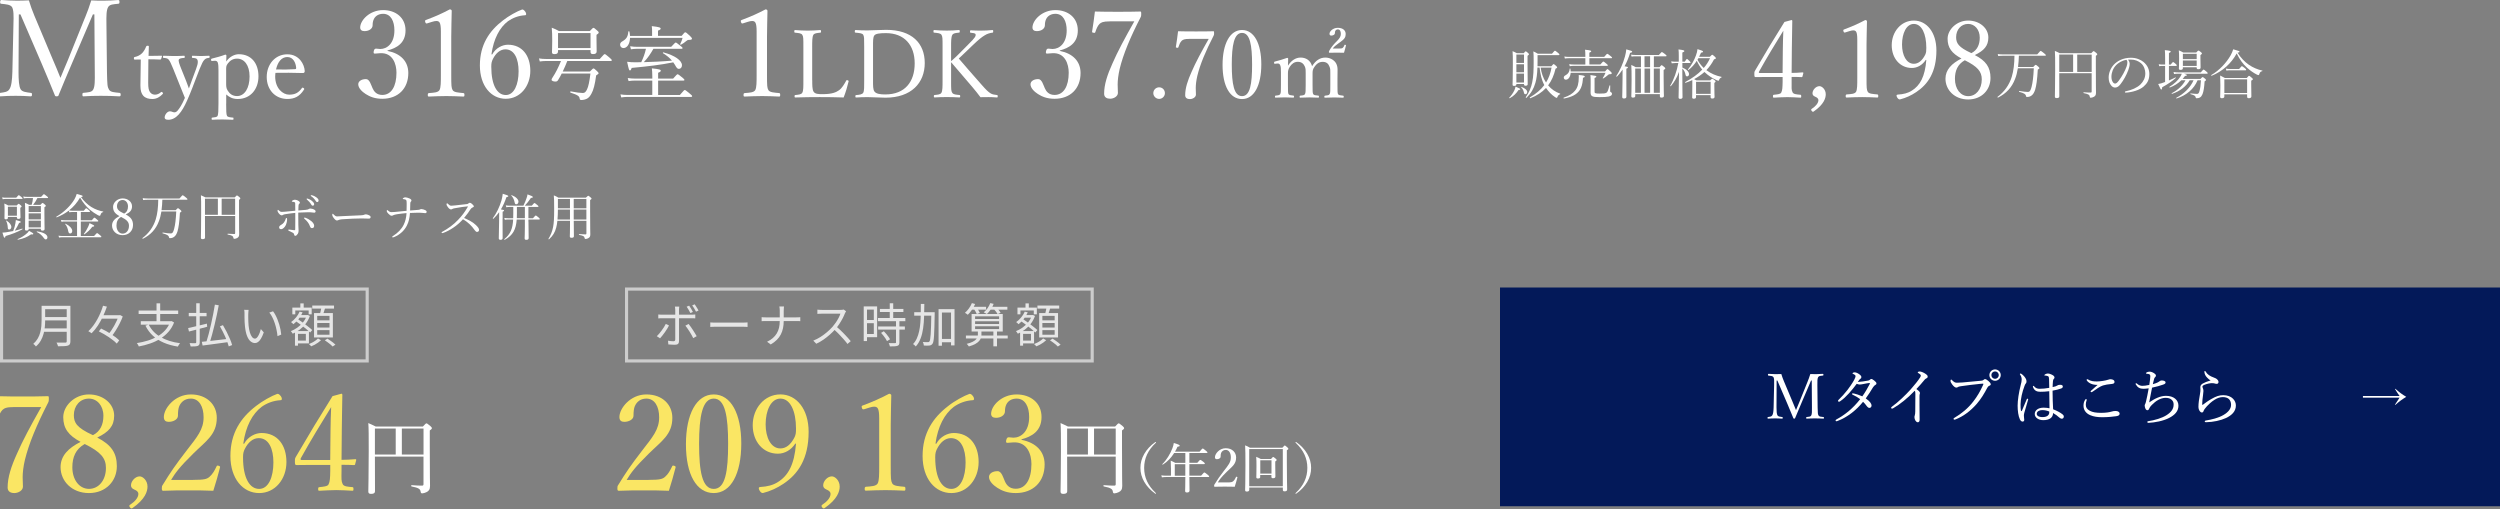 <?xml version="1.0" encoding="UTF-8"?>
<svg id="_2504_追加分" data-name="2504_追加分" xmlns="http://www.w3.org/2000/svg" width="800" height="163" viewBox="0 0 800 163">
  <rect x="0" y="0" width="800" height="163" fill="#808080" stroke="none"/>
  <defs>
    <style>
      .cls-1 {
        fill: #fff;
      }

      .cls-2 {
        fill: #031959;
      }

      .cls-3 {
        opacity: .8;
      }

      .cls-4 {
        opacity: .6;
      }

      .cls-5 {
        fill: #fae664;
      }
    </style>
  </defs>
  <g>
    <path class="cls-1" d="M.69,63.15c.4.1.74.11,1.15.11h3.35c.61-.72.72-.8.83-.8.1,0,.21.08.85.59.29.26.37.37.37.46s-.05.14-.21.14H1.86c-.34,0-.64.05-1.01.11l-.16-.62ZM7.12,73.17c.08-.03.14.16.08.19-1.6.88-3.33,1.57-5.41,2.16-.08.42-.18.54-.35.54-.16,0-.3-.26-.66-1.62.38-.02.69-.05,1.04-.08.8-.11,1.6-.26,2.4-.42.38-1.02.56-1.63.72-2.54.08-.38.11-.64.13-.99,1.42.37,1.58.46,1.58.62,0,.14-.16.24-.54.3-.4.86-.77,1.55-1.38,2.5.8-.19,1.6-.42,2.38-.67ZM2.53,69.68c0,.35-.21.51-.64.51-.32,0-.46-.13-.46-.42,0-.27.03-.74.03-2.37,0-.99,0-1.52-.08-2.27.54.22.77.34,1.25.62h2.72c.42-.48.51-.54.61-.54.11,0,.19.06.67.46.22.19.29.3.29.4,0,.11-.1.22-.42.42v.75c0,1.17.06,1.95.06,2.3s-.26.51-.66.51c-.34,0-.5-.13-.5-.42v-.22h-2.88v.26ZM2.48,72.74c-.03-.74-.22-1.5-.53-2.07-.03-.06.08-.11.13-.08.93.56,1.55,1.38,1.55,2.03,0,.43-.3.83-.69.83-.32,0-.45-.19-.46-.72ZM5.41,66.16h-2.88v2.87h2.88v-2.87ZM5.67,76.5c1.04-.43,1.81-.91,2.55-1.5.59-.46.82-.74,1.07-1.14.96.51,1.38.8,1.38.96,0,.14-.22.29-.72.16-1.34.94-2.4,1.36-4.21,1.73-.1.02-.16-.18-.06-.21ZM9.17,73.3c0,.32-.24.48-.69.48-.35,0-.48-.11-.48-.37,0-.74.06-1.9.06-4.64,0-1.97,0-2.77-.08-3.87.56.22.8.34,1.33.64h.82c.22-.7.37-1.42.43-2.16h-1.89c-.37,0-.66.03-1.06.1l-.16-.62c.42.11.78.13,1.2.13h4.51c.69-.77.8-.85.9-.85.11,0,.22.08.93.64.32.26.4.35.4.45,0,.11-.06.16-.22.16h-3.2c-.4.77-.83,1.49-1.38,2.16h2.34c.51-.54.59-.61.69-.61.11,0,.21.06.72.5.26.22.32.3.32.42,0,.14-.08.24-.45.45v1.84c0,2.9.06,4.47.06,5.14,0,.35-.24.51-.7.51-.37,0-.5-.13-.5-.43v-.18h-3.91v.13ZM13.08,65.94h-3.91v1.92h3.91v-1.92ZM9.17,70.21h3.91v-1.95h-3.91v1.95ZM9.17,72.77h3.91v-2.16h-3.91v2.16ZM14.09,76.25c-.69-.94-1.25-1.49-2.3-2-.08-.05-.03-.22.06-.21,2.23.32,3.33,1.06,3.33,1.92,0,.37-.24.66-.53.66-.19,0-.37-.1-.56-.37Z"/>
    <path class="cls-1" d="M22.02,67.39c-1.12.86-2.42,1.58-3.86,2.16-.11.05-.21-.16-.11-.22,2.38-1.39,4.55-3.49,5.75-5.51.34-.61.59-1.18.75-1.76,1.63.42,1.91.53,1.91.72,0,.13-.11.21-.54.3,1.01,1.36,2.05,2.35,3.28,3.14,1.25.78,2.54,1.22,3.81,1.47.08.02.06.18-.02.19-.45.1-.64.29-.85.94-.06.18-.14.24-.26.24-.08,0-.27-.06-.58-.22-.75-.4-1.76-1.07-2.51-1.71-1.17-.99-2.16-2.18-3.17-3.91-.9,1.58-2.1,2.99-3.54,4.11.43.06.7.1,1.07.1h3.67c.56-.72.67-.78.77-.78.11,0,.22.06.86.61.27.22.34.32.34.42,0,.11-.05.16-.21.16h-2.72v2.64h3.52c.61-.75.74-.83.85-.83.1,0,.22.08.86.64.29.24.37.34.37.43s-.05.16-.21.16h-5.39v4.64h4.24c.77-.85.88-.93.98-.93.11,0,.22.08.96.69.32.27.4.38.4.48,0,.11-.05.16-.21.16h-12.29c-.37,0-.64.03-1.04.1l-.18-.61c.48.08.8.11,1.22.11h4.72v-4.64h-3.94c-.37,0-.64.02-1.04.1l-.16-.61c.46.08.77.11,1.2.11h3.94v-2.64h-1.47c-.34,0-.61.02-1.01.1l-.16-.54ZM21.84,73.99c-.16-.9-.46-1.68-.98-2.27-.05-.06.05-.16.13-.13,1.23.59,2.13,1.55,2.13,2.29,0,.5-.27.83-.66.83-.3,0-.51-.16-.62-.72ZM26.85,74.82c.51-.62,1.02-1.52,1.36-2.26.21-.45.37-.86.43-1.17,1.34.62,1.5.74,1.5.9,0,.18-.14.24-.62.29-.7.98-1.52,1.7-2.5,2.4-.08.06-.24-.08-.18-.16Z"/>
    <path class="cls-1" d="M42.56,72.05c0,1.76-1.3,3.2-3.33,3.2s-3.38-1.42-3.38-3.09c0-1.34.93-2.27,2.39-3.01-1.44-.77-2.06-1.6-2.06-2.95s1.34-2.71,3.06-2.71,3.01,1.12,3.01,2.53c0,1.25-.66,1.95-2.02,2.61,1.65.85,2.34,1.81,2.34,3.41ZM37.27,72.18c0,1.5.83,2.58,1.98,2.58s2.02-1.02,2.02-2.5c0-1.17-.62-1.9-2.53-2.85-1.09.61-1.47,1.58-1.47,2.77ZM40.96,66.05c0-1.2-.75-2.05-1.73-2.05-1.06,0-1.79.87-1.79,1.97,0,.9.34,1.5,2.27,2.38.86-.43,1.25-1.26,1.25-2.3Z"/>
    <path class="cls-1" d="M47.2,63.92c-.5,0-.9.03-1.38.1l-.16-.61c.54.08,1.01.11,1.54.11h10.23c.82-.96.94-1.04,1.04-1.04s.22.08,1.06.75c.4.32.46.42.46.54,0,.1-.05.14-.21.14h-7.83c-.03,1.12-.11,2.23-.26,3.35h4.53c.54-.58.62-.64.72-.64.11,0,.21.05.8.56.27.24.32.35.32.45s-.06.18-.48.43c-.18,3.12-.43,4.77-.78,5.99-.27.8-.59,1.39-1.07,1.73-.37.29-.85.43-1.28.43-.27,0-.34-.02-.38-.34-.1-.46-.46-.78-2.02-1.2-.11-.03-.06-.27.05-.26,1.31.21,1.92.29,2.53.29.58,0,.83-.43,1.1-1.49.34-1.3.54-2.91.67-5.55h-4.75c-.19,1.18-.45,2.24-.83,3.19-.96,2.53-2.62,4.3-5.06,5.54-.1.05-.27-.14-.18-.21,1.97-1.47,3.47-3.46,4.26-6,.53-1.75.77-3.79.8-6.26h-3.44Z"/>
    <path class="cls-1" d="M65.59,69.14c0,4.31.02,5.73.02,6.88,0,.35-.26.51-.78.51-.38,0-.54-.13-.54-.46,0-1.12.08-2.88.08-7.99,0-3.19,0-4.45-.08-5.6.59.27.86.37,1.47.69h9.36c.53-.58.61-.62.72-.62.1,0,.19.05.78.54.22.21.29.29.29.38,0,.14-.06.24-.42.48v3.15c0,6.75.05,7.16.05,7.86s-.26,1.02-.7,1.23c-.21.11-.62.24-.83.24-.24,0-.29-.1-.34-.37-.06-.45-.32-.74-1.79-1.01-.11-.02-.1-.27.02-.26,1.01.08,1.6.1,2.06.1.21,0,.29-.08.29-.3v-5.46h-9.65ZM65.59,63.57v5.17h4.13v-5.17h-4.13ZM70.93,68.74h4.31v-5.17h-4.31v5.17Z"/>
    <path class="cls-1" d="M97.97,67.12c.42-.03.64-.08.9-.26.1-.06.26-.13.42-.13.26,0,.86.11,1.3.37.27.16.4.29.4.58,0,.22-.19.38-.43.38-.21,0-.48-.06-.75-.08-.26-.03-.83-.08-1.22-.06-.64,0-1.76.03-3.15.11.02,1.54,0,2.82.03,3.95.03,1.02.08,1.5.08,1.89,0,.32-.1.7-.24.93-.29.43-.54.66-.8.66-.21,0-.32-.08-.4-.45-.06-.3-.21-.43-.42-.54-.35-.19-.85-.43-1.23-.59-.19-.1-.22-.16-.22-.26,0-.08.06-.16.16-.16s.22.02.34.03c.48.08,1.26.18,1.46.18.22,0,.27-.05.27-.29.02-.64.02-1.38.02-2.38v-2.88c-1.02.11-1.98.22-3.07.4-.29.05-.59.1-.74.18-.19.11-.27.21-.5.21-.3,0-.61-.18-.99-.66-.3-.4-.38-.58-.38-.82,0-.1.05-.3.13-.3s.19.14.34.27c.34.3.53.4.9.4.29,0,.67-.02.93-.05.9-.1,2.06-.21,3.38-.32,0-.72,0-1.58-.02-2.11,0-.21,0-.37-.06-.48-.08-.13-.21-.18-.4-.22-.18-.03-.34-.05-.46-.06-.1-.02-.16-.05-.16-.13,0-.1.08-.21.27-.3.24-.14.5-.22.74-.22.27,0,.77.14,1.14.4.3.21.42.32.42.56,0,.18-.14.29-.26.4-.13.13-.16.24-.18.61-.02.38-.03.86-.05,1.47.98-.08,1.92-.16,2.54-.21ZM91.87,70.04c0,.29-.02.7-.1,1.06-.11.54-.34,1.09-.66,1.49-.43.53-.83.75-1.17.75-.42,0-.61-.27-.61-.56,0-.32.13-.54.59-.8.4-.22.72-.51.96-.82.27-.35.46-.82.56-1.18.05-.19.13-.24.22-.24.11,0,.19.11.19.3ZM97.78,69.7c.66.24,1.38.67,1.84,1.06.54.45.91.99.91,1.46,0,.51-.24.78-.7.78-.3,0-.5-.16-.67-.66-.29-.85-.91-1.63-1.7-2.3-.11-.1-.16-.19-.16-.26,0-.1.1-.16.19-.16.08,0,.18.03.29.08ZM98.53,63.58c.43.13.91.37,1.39.8.38.34.61.62.61.96,0,.26-.16.48-.45.48-.21,0-.38-.14-.53-.43-.24-.48-.88-1.18-1.34-1.54-.06-.05-.11-.11-.11-.16,0-.08.06-.16.18-.16.1,0,.21.03.26.05ZM99.93,62.51c.43.11.83.3,1.28.62.38.27.74.64.74,1.01,0,.32-.19.51-.43.51-.21,0-.34-.08-.51-.38-.29-.5-.93-1.18-1.47-1.5-.06-.03-.11-.1-.11-.16,0-.08.06-.16.16-.16.08,0,.21.03.35.06Z"/>
    <path class="cls-1" d="M107.81,70.56c-.32,0-.7-.35-1.12-.93-.21-.29-.37-.59-.37-.83,0-.21.03-.4.14-.4.08,0,.14.08.26.19.56.54.78.66,1.15.66.34,0,.94-.03,2.03-.1,2.18-.13,4.34-.21,5.7-.26.54-.02.8-.1.98-.19.13-.06.32-.11.5-.11.16,0,.38.05.66.14.75.29.85.46.85.75,0,.32-.21.48-.56.48-.61,0-1.47-.06-2.26-.06-1.42,0-4.26.1-6.35.27-.51.05-.94.14-1.1.24-.11.08-.27.14-.5.14Z"/>
    <path class="cls-1" d="M130.13,65.75c0-.38.02-.77-.02-1.26-.02-.27-.1-.48-.22-.56-.21-.13-.56-.19-.85-.22-.1-.02-.16-.05-.16-.13,0-.05.11-.18.22-.24.22-.14.35-.19.62-.19.3,0,.82.13,1.3.35.43.19.64.42.64.64,0,.19-.06.27-.21.42-.16.16-.14.26-.16.56-.02.59-.05,1.41-.06,2.24.94-.06,1.76-.14,2.66-.21.24-.02.43-.08.53-.14.08-.05.26-.11.42-.11.34,0,.86.16,1.26.35.24.11.43.3.43.53,0,.27-.18.43-.46.43s-.54-.05-.85-.08c-.45-.06-1.1-.06-1.6-.06-.72,0-1.46.02-2.43.08-.13,1.65-.37,2.8-.99,4.02-.78,1.58-2.26,2.95-4.05,3.68-.27.11-.35.13-.45.13-.11,0-.19-.08-.19-.18,0-.11.06-.18.22-.27,1.58-.98,2.8-2.26,3.46-3.63.53-1.09.82-2.3.9-3.71-1.26.11-2.13.22-3.09.37-.46.08-1.01.21-1.17.32s-.32.16-.53.16c-.29,0-.59-.22-1.06-.69-.26-.26-.48-.58-.48-.83,0-.19.06-.32.13-.32s.13.06.27.18c.38.3.59.5,1.15.5.27,0,.67-.02.98-.05,1.23-.13,2.26-.22,3.81-.37.02-.67.03-1.33.03-1.68Z"/>
    <path class="cls-1" d="M152.31,72.04c.56.54.99,1.07.99,1.5s-.27.67-.66.67c-.22,0-.43-.14-.69-.5-1.06-1.52-2.22-2.62-3.79-3.55-.96,1.06-2,1.97-3.12,2.71-1.07.72-2.19,1.3-3.12,1.63-.16.06-.32.11-.43.11-.1,0-.18-.11-.18-.19s.06-.18.16-.22c1.92-1.06,3.59-2.22,5.19-3.92,1.18-1.23,2.06-2.42,3.02-4.07.05-.08.06-.11.06-.14s-.03-.03-.13-.03c-.74.05-2.56.29-4.18.61-.32.06-.53.13-.66.21-.14.08-.24.16-.46.16-.27,0-.66-.27-.99-.74-.3-.42-.43-.64-.43-.91,0-.16.08-.34.16-.34.06,0,.18.1.27.19.42.4.7.61,1.06.61.26,0,.8-.05,1.26-.1,1.25-.13,2.58-.26,3.75-.42.27-.03.4-.11.54-.24.11-.11.22-.18.38-.18.24,0,.42.08.75.38.43.4.56.58.56.77,0,.16-.08.22-.4.35-.22.08-.48.29-.67.59-.43.69-1.22,1.81-2.05,2.78,1.47.61,2.85,1.34,3.79,2.26Z"/>
    <path class="cls-1" d="M160.82,70.05c0,3.81.02,5.6.02,6.13,0,.38-.22.56-.69.56-.32,0-.54-.13-.54-.46s.06-1.52.1-5.25c0-1.04,0-2.1.02-3.14-.56.78-1.17,1.49-1.84,2.11-.08.08-.24-.08-.18-.18,1.15-1.52,2.19-3.7,2.77-5.71.19-.75.34-1.46.4-2.11,1.3.37,1.81.59,1.78.78-.02.14-.19.24-.61.32-.48,1.44-1.06,2.75-1.76,3.91.85.14,1.01.21,1.01.37,0,.11-.06.21-.46.38v2.29ZM169.11,70.92c0,2.59.06,4.63.06,5.25,0,.4-.22.58-.75.58-.42,0-.54-.16-.54-.51,0-.3.08-1.34.08-3.78v-2.22h-2.61c-.24,3.19-1.18,5.03-3.83,6.5-.1.05-.22-.14-.14-.21,1.98-1.63,2.66-3.35,2.83-6.29h-1.54c-.38,0-.67.03-1.12.1l-.18-.61c.54.1.86.11,1.31.11h1.54c.02-.5.03-1.01.03-1.57v-2.05h-1.17c-.37,0-.64.03-1.06.1l-.16-.61c.48.08.77.11,1.18.11h4.45c.43-.86.75-1.68,1.01-2.42.16-.43.26-.83.3-1.2,1.36.46,1.7.66,1.7.85,0,.18-.14.26-.61.29-.75,1.1-1.25,1.73-1.95,2.48h2.23c.66-.78.77-.85.86-.85.11,0,.22.06.91.64.29.24.37.35.37.45,0,.11-.05.16-.21.16h-3.01v3.62h1.46c.67-.8.8-.88.91-.88.1,0,.21.08.9.64.3.27.38.38.38.48,0,.11-.06.16-.21.16h-3.44v.69ZM164.63,64.54c-.14-.69-.53-1.49-1.02-1.97-.05-.05.05-.14.11-.13,1.34.5,2.19,1.36,2.19,2.08,0,.48-.32.86-.7.86-.35,0-.43-.14-.58-.85ZM165.41,66.21v2.08c0,.54-.02,1.06-.03,1.54h2.58v-3.62h-2.55Z"/>
    <path class="cls-1" d="M178.37,70.64c-.1.85-.21,1.55-.38,2.18-.42,1.55-1.02,2.59-2.27,3.73-.08.08-.29-.02-.22-.11.75-1.22,1.2-2.34,1.49-3.79.26-1.31.34-2.96.34-5.7s-.03-3.54-.11-4.43c.61.24.9.37,1.47.74h8.79c.58-.56.66-.62.77-.62.1,0,.19.06.74.53.24.19.3.29.3.38,0,.13-.06.21-.45.46v3.17c0,6.55.06,7.07.06,7.83,0,.7-.22.94-.59,1.17-.27.19-.64.29-.93.29-.22,0-.29-.1-.32-.34-.08-.54-.42-.7-1.73-.96-.11-.02-.11-.26,0-.26.96.06,1.49.1,2.02.1.21,0,.3-.1.3-.3v-4.05h-4.05c.02,2.43.05,4.26.05,4.9,0,.38-.22.53-.75.53-.42,0-.56-.13-.56-.5,0-.22.06-1.1.06-3.39v-1.54h-4.02ZM178.53,67.06c0,1.06-.05,2.13-.13,3.19h3.99v-3.19h-3.86ZM178.53,63.65v3.01h3.86v-3.01h-3.86ZM183.59,66.66h4.05v-3.01h-4.05v3.01ZM187.64,67.06h-4.05v3.19h4.05v-3.19Z"/>
  </g>
  <g>
    <path class="cls-1" d="M124,16.29c4.18.81,6.66,3.33,6.66,7.08,0,5.03-3.33,8.24-8.32,8.24-2.44,0-4.02-.7-5.3-1.51-1.16-.74-2.4-1.9-2.4-3.13,0-.93.97-1.66,2.48-1.66,1.16,0,1.62,1.9,2.09,2.9.46,1.08,1.32,2.17,3.13,2.17,2.86,0,4.53-2.71,4.53-7.12,0-2.71-1.16-6.5-5.26-6.23-.46.04-1.24.12-1.59.12-.39,0-.54-.04-.43-.74.15-.7.39-.85.77-.85s.89.12,1.32.12c2.17,0,4.53-1.78,4.53-5.96,0-2.9-1.12-5.3-3.6-5.3-1.32,0-2.44.58-2.98,1.7-.31.66-.39,1.28-.39,1.94,0,1.12-1.16,1.9-2.59,1.9-.89,0-1.39-.39-1.39-1.16,0-2.24,2.94-5.57,7.35-5.57,3.99,0,7.16,2.4,7.16,6.5s-2.86,5.65-5.77,6.42v.16Z"/>
    <path class="cls-1" d="M136.77,7.46c-.39.12-.54.08-.7-.43-.12-.46-.08-.54.39-.7,2.52-.93,5.07-2.05,7.47-3.33.39,0,.62.23.62.46-.04,3.06-.15,5.26-.15,8.4v11.88c0,3.83.04,4.3.43,5.07.43.77,1.86.81,3.44.97.27.04.35.15.35.58,0,.46-.08.54-.35.54-1.7-.08-3.79-.16-5.42-.16-1.86,0-3.75.08-5.57.16-.31,0-.39-.08-.39-.54,0-.43.12-.54.39-.58,1.55-.12,2.9-.16,3.37-.97.43-.85.43-2.52.43-5.07v-13.7c0-1.39-.12-2.4-.43-2.86-.19-.27-.46-.46-1.01-.46-.35,0-.81.08-1.39.27l-1.47.46Z"/>
    <path class="cls-1" d="M157.51,17.41c1.16-2.13,3.33-3.1,5.03-3.1,4.57,0,7.16,3.48,7.16,8.36s-3.21,8.94-7.86,8.94-8.28-4.1-8.28-10.68,2.98-11.03,7.39-14.4c1.74-1.39,4.6-2.98,6.11-3.48.31,0,.5,0,1.04.7.19.27.27.54.27.74,0,.23-.12.39-.35.39-2.17.12-4.02.89-5.46,1.9-2.67,2.01-4.6,5.61-5.3,10.6l.23.04ZM157.71,18.92c-.35.74-.5,1.24-.5,2.4,0,6.11,1.97,9.09,4.64,9.09s4.1-3.37,4.1-7.62c0-3.91-1.32-7-4.22-7-1.66,0-3.06,1.2-4.02,3.13Z"/>
    <path class="cls-1" d="M181.54,19.51c-.44,1.13-.93,2.27-1.47,3.38h8.7c.85-.85.98-.98,1.14-.98.21,0,.36.13,1.14.85.39.36.49.54.49.7s-.13.26-.77.67c-.39,2.89-.85,4.7-1.52,5.86-.39.72-.8,1.24-1.39,1.57-.54.28-1.21.44-1.81.44-.39,0-.52-.1-.57-.49-.08-.7-.54-1.11-2.89-1.86-.18-.05-.15-.44.03-.41,2.17.39,2.81.49,3.92.52.62,0,.96-.44,1.32-1.19.41-.83.75-2.37,1.08-5.03h-9.19c-.36.72-.72,1.37-1.11,1.99-.23.44-.49.57-.9.57-.67,0-1.24-.23-1.24-.57,0-.21.08-.36.36-.8.93-1.39,1.83-3.17,2.66-5.21h-4.83c-.7,0-1.21.05-1.96.15l-.26-.98c.85.13,1.42.18,2.17.18h17.29c1.24-1.44,1.42-1.55,1.57-1.55.18,0,.36.1,1.57,1.14.57.46.7.67.7.83s-.08.23-.34.23h-13.88ZM178.57,16.44c0,.64-.36.88-1.14.88-.65,0-.8-.23-.8-.67s.08-1.19.08-3.66c0-1.73-.03-2.79-.15-4.13.98.39,1.37.54,2.32,1.08h9.86c.88-.93,1.01-1.03,1.16-1.03.18,0,.34.1,1.19.85.39.34.49.46.49.62,0,.26-.15.41-.7.77v1.26c0,2.5.05,3.66.05,4.05,0,.59-.39.85-1.16.85-.57,0-.8-.21-.8-.7v-.59h-10.4v.41ZM188.97,10.58h-10.4v4.8h10.4v-4.8Z"/>
    <path class="cls-1" d="M201.61,12.13c-.08,1.99-.95,3.25-2.12,3.25-.59,0-1.06-.46-1.06-1.08,0-.46.21-.8.8-1.11,1.24-.75,1.7-1.47,1.83-3.07,0-.15.34-.15.36,0,.1.49.15.93.18,1.37h7.07v-1.45c0-.46,0-.85-.1-1.68,2.55.28,2.84.49,2.84.8,0,.21-.18.39-.85.64v1.68h7.56c.85-1.06,1.01-1.14,1.16-1.14.21,0,.39.1,1.5,1.14.54.54.65.72.65.88,0,.28-.26.41-1.01.41-.36,0-.49.1-.88.41-.54.44-.93.75-1.65,1.13-.1.05-.28-.1-.23-.21.39-.75.62-1.39.77-1.99h-16.82ZM217.58,30.37c1.21-1.44,1.39-1.57,1.55-1.57.18,0,.36.13,1.65,1.19.59.46.7.62.7.8,0,.16-.08.23-.34.23h-20.51c-.67,0-1.14.05-1.83.16l-.26-.98c.85.13,1.44.18,2.19.18h8v-4.59h-5.7c-.67,0-1.16.05-1.88.16l-.28-.98c.93.13,1.55.18,2.32.18h5.55v-.75c-.03-1.29-.05-1.81-.15-2.53,2.58.26,2.86.46,2.86.75,0,.21-.15.39-.85.67v1.86h4.8c1.08-1.26,1.29-1.39,1.44-1.39s.36.13,1.52,1.06c.52.44.65.59.65.75s-.1.23-.36.23h-8.05v4.59h6.99ZM209.09,15.61c-.85,1.52-1.86,3.02-3.07,4.28,2.09-.03,6.63-.26,9.01-.49-.75-.88-1.65-1.62-2.86-2.37-.1-.08-.03-.31.1-.28,3.74,1.01,5.96,2.63,5.96,4.13,0,.7-.44,1.16-.98,1.16-.46,0-.72-.26-1.29-1.32-.15-.26-.34-.52-.52-.77-4.21.83-7.84,1.26-13.29,1.78-.23.67-.34.8-.57.8-.26,0-.36-.18-.9-2.76,1.01.13,1.63.16,2.66.16.59,0,1.21,0,1.86-.03.65-1.37,1.19-2.79,1.5-4.28h-2.92c-.67,0-1.14.05-1.88.16l-.26-.98c.93.15,1.52.18,2.3.18h10.84c1.11-1.21,1.32-1.37,1.47-1.37s.36.16,1.5,1.06c.54.41.67.57.67.72s-.08.23-.33.23h-8.98Z"/>
    <path class="cls-1" d="M237.81,7.46c-.39.12-.54.08-.7-.43-.12-.46-.08-.54.39-.7,2.52-.93,5.07-2.05,7.47-3.33.39,0,.62.23.62.46-.04,3.06-.15,5.26-.15,8.4v11.88c0,3.83.04,4.3.43,5.07.43.77,1.86.81,3.44.97.27.04.35.15.35.58,0,.46-.08.54-.35.54-1.7-.08-3.79-.16-5.42-.16-1.86,0-3.75.08-5.57.16-.31,0-.39-.08-.39-.54,0-.43.12-.54.39-.58,1.55-.12,2.9-.16,3.37-.97.43-.85.43-2.52.43-5.07v-13.7c0-1.39-.12-2.4-.43-2.86-.19-.27-.46-.46-1.01-.46-.35,0-.81.08-1.39.27l-1.47.46Z"/>
    <path class="cls-1" d="M259.92,25.71c0,1.29-.03,2.92.42,3.61.48.78,1.57.81,2.92.81,3.01,0,4.31-.6,5.24-1.26s1.66-1.93,2.26-3.01c.09-.21.15-.27.48-.18.33.12.36.24.3.42-.36,1.57-.96,3.55-1.57,5.09-2.62-.09-5.18-.12-7.62-.12s-5.3.03-7.86.12c-.18,0-.24-.09-.24-.39s.06-.36.24-.39c1.05-.12,1.87-.15,2.23-.72.39-.66.36-1.99.36-3.97v-10.69c0-2.86,0-3.22-.33-3.85-.33-.57-1.17-.6-2.32-.72-.21-.03-.27-.06-.27-.36,0-.39.06-.48.27-.48,1.23.09,2.77.18,4.03.18s2.77-.09,3.97-.18c.24,0,.3.09.3.48,0,.3-.06.33-.3.36-1.02.12-1.84.15-2.17.72-.36.66-.36,2.02-.36,3.85v10.69Z"/>
    <path class="cls-1" d="M276.54,14.99c0-2.83,0-3.22-.3-3.85-.33-.54-1.29-.57-2.44-.69-.21-.03-.27-.03-.27-.39s.06-.45.27-.45c1.23.09,2.5.12,3.82.12,1.48,0,4-.18,5.96-.18,8.22,0,12.34,4.28,12.34,10.63s-4.31,11.08-12.58,11.08c-1.75,0-3.88-.18-5.66-.18-1.32,0-2.59.03-3.7.12-.21,0-.27-.09-.27-.39s.06-.36.27-.39c1.02-.09,1.9-.18,2.26-.75.33-.63.3-1.96.3-3.94v-10.72ZM279.37,25.71c0,1.69-.03,2.98.48,3.61.57.72,1.84.9,3.43.9,6.32,0,9.42-4.06,9.42-9.93s-3.31-9.69-9.21-9.69c-2.08,0-3.34.18-3.73.78-.42.6-.39,1.87-.39,3.61v10.72Z"/>
    <path class="cls-1" d="M304.35,25.71c0,2.98,0,3.37.36,3.97.36.57,1.14.6,2.29.72.21.03.27.09.27.39s-.06.39-.27.39c-1.29-.09-2.83-.12-4.03-.12s-2.74.03-3.88.12c-.21,0-.27-.09-.27-.39s.06-.36.27-.39c.99-.12,1.81-.12,2.17-.72.36-.66.36-1.99.36-3.97v-10.69c0-2.86,0-3.19-.33-3.85-.33-.57-1.23-.6-2.35-.72-.18-.03-.24-.03-.24-.36,0-.39.06-.48.24-.48,1.23.12,2.83.18,4.03.18s2.68-.06,3.85-.18c.24,0,.3.09.3.45,0,.33-.06.36-.3.39-1.05.12-1.72.15-2.08.72-.39.72-.39,2.02-.39,3.85v4.55c.93-.78,1.6-1.42,2.41-2.23l3.31-3.34c1.93-1.93,2.26-2.44,2.11-3.04-.09-.36-.93-.42-1.51-.48-.21-.03-.27-.03-.27-.39,0-.33.06-.39.27-.39,1.11.09,2.29.09,3.4.09,1.02,0,2.38-.06,3.52-.18.21,0,.24.09.24.45,0,.33-.06.36-.24.39-.72.09-1.66.3-2.56.9-.87.54-1.75,1.2-3.64,3.01l-2.86,2.74c-.69.66-1.17,1.08-1.72,1.63,1.84,2.14,4.03,4.7,7.29,8.37,1.38,1.57,2.08,2.29,2.98,2.83.54.3,1.2.39,1.96.48.18.03.24.09.24.39s-.06.39-.27.39c-1.02-.09-1.93-.12-2.74-.12-.9,0-1.63,0-2.53.03-.81-1.08-1.54-2.02-2.56-3.22-2.44-2.83-4.82-5.63-6.83-7.98v5.81Z"/>
    <path class="cls-1" d="M339.12,16.29c4.18.81,6.66,3.33,6.66,7.08,0,5.03-3.33,8.24-8.32,8.24-2.44,0-4.02-.7-5.3-1.51-1.16-.74-2.4-1.9-2.4-3.13,0-.93.97-1.66,2.48-1.66,1.16,0,1.62,1.9,2.09,2.9.46,1.08,1.32,2.17,3.13,2.17,2.86,0,4.53-2.71,4.53-7.12,0-2.71-1.16-6.5-5.26-6.23-.46.04-1.24.12-1.59.12-.39,0-.54-.04-.42-.74.15-.7.39-.85.77-.85s.89.12,1.32.12c2.17,0,4.53-1.78,4.53-5.96,0-2.9-1.12-5.3-3.6-5.3-1.32,0-2.44.58-2.98,1.7-.31.66-.39,1.28-.39,1.94,0,1.12-1.16,1.9-2.59,1.9-.89,0-1.39-.39-1.39-1.16,0-2.24,2.94-5.57,7.35-5.57,3.99,0,7.16,2.4,7.16,6.5s-2.86,5.65-5.77,6.42v.16Z"/>
    <path class="cls-1" d="M355.14,6.84c-2.25,0-2.75.35-3.29.81-.62.62-1.01,1.59-1.32,2.55-.08.27-.15.39-.66.27-.43-.08-.43-.16-.39-.43.31-1.93.66-4.33.89-6.35,2.44.08,4.99.08,7.39.08s4.72,0,7.12-.08c.27,0,.31.08.31.77,0,.58-.04.74-.15.97-3.41,6.62-5.61,11.96-6.73,16.56-.46,1.97-.66,3.71-.66,5.03,0,1.2.08,1.74.08,2.71,0,1.12-1.35,1.86-2.48,1.86-1.04,0-1.93-.43-1.93-1.59,0-2.94,1.01-6.04,2.67-9.71,1.63-3.75,3.91-8.01,7-13.47h-7.85Z"/>
    <path class="cls-1" d="M372.77,29.81c0,.99-.84,1.84-1.84,1.84s-1.87-.84-1.87-1.84c0-1.05.84-1.87,1.87-1.87s1.84.81,1.84,1.87Z"/>
    <path class="cls-1" d="M380.68,12.44c-1.75,0-2.14.27-2.56.63-.48.48-.78,1.23-1.02,1.99-.06.21-.12.3-.51.21-.33-.06-.33-.12-.3-.33.24-1.51.51-3.37.69-4.94,1.9.06,3.88.06,5.75.06s3.67,0,5.54-.06c.21,0,.24.06.24.6,0,.45-.03.57-.12.75-2.65,5.15-4.37,9.3-5.24,12.89-.36,1.54-.51,2.89-.51,3.91,0,.93.06,1.35.06,2.11,0,.87-1.05,1.45-1.93,1.45-.81,0-1.51-.33-1.51-1.23,0-2.29.78-4.7,2.08-7.56,1.26-2.92,3.04-6.23,5.45-10.48h-6.11Z"/>
    <path class="cls-1" d="M403.62,20.59c0,6.8-2.32,11.11-6.17,11.11s-6.23-4.12-6.23-10.93,2.38-11.17,6.23-11.17,6.17,4.3,6.17,10.99ZM394.17,20.68c0,6.17.69,10.08,3.28,10.08s3.22-3.91,3.22-10.08-.66-10.15-3.22-10.15-3.28,4-3.28,10.15Z"/>
    <path class="cls-1" d="M408.1,20.41c-.28.03-.39.03-.39-.42,0-.22.06-.25.33-.31,1.01-.25,2.68-.73,3.86-1.17.17,0,.31.11.31.22-.03.75-.06,1.59-.06,2.29,1.03-1.65,2.46-2.6,4.05-2.6s3.16.81,3.66,2.77c1.12-1.79,2.49-2.77,4.3-2.77,1.26,0,3.86.75,3.86,3.86,0,1.01-.03,2.43-.03,3.1v1.82c0,1.87,0,2.54.17,2.91.22.36.81.42,1.62.5.17.03.22.08.22.31,0,.25-.06.34-.22.34-.84-.03-1.93-.08-2.79-.08-.92,0-2.01.06-2.96.08-.22,0-.25-.06-.25-.34,0-.22.06-.28.25-.31.78-.08,1.23-.11,1.45-.5.25-.42.22-1.09.22-2.91v-3.66c0-1.01.06-1.54-.31-2.32-.33-.87-.98-1.43-2.15-1.43s-2.01.67-2.6,1.59c-.56.78-.62,1.26-.62,2.15v3.66c0,1.9,0,2.54.2,2.91.22.39.78.42,1.65.5.17.03.2.08.2.34,0,.22-.03.31-.22.31-.92-.03-1.98-.08-2.8-.08-.95,0-2.04.06-2.96.08-.2,0-.22-.08-.22-.34s.06-.28.25-.31c.75-.06,1.26-.11,1.48-.5.2-.42.22-1.06.22-2.91v-3.66c0-1.03.03-1.59-.31-2.32-.39-.87-1.09-1.43-2.21-1.43-1.17,0-1.96.67-2.57,1.59-.5.81-.59,1.29-.59,2.18v3.63c0,1.9,0,2.52.17,2.91.2.36.78.42,1.59.5.14.03.2.08.2.34,0,.22-.06.31-.2.31-.87-.03-1.96-.08-2.85-.08s-1.93.06-2.85.08c-.17,0-.22-.06-.22-.31s.06-.31.22-.34c.81-.08,1.26-.11,1.48-.5s.22-1.01.22-2.91v-3.97c0-1.2-.03-1.84-.22-2.29-.17-.48-.45-.64-.95-.59l-.64.06ZM428.2,15.54c1.03,0,1.26-.03,1.54-.28.17-.2.36-.45.48-.81.03-.08.08-.14.17-.14.2,0,.33.11.33.2l-.03.11c-.17.64-.39,1.59-.61,2.26-.78-.03-1.51-.03-2.29-.03-.87,0-1.62,0-2.38.03-.11,0-.17-.06-.17-.25,0-.11.03-.22.08-.31.5-.92,1.06-1.68,1.93-2.6l.59-.59c.84-.87,1.23-1.45,1.23-2.29,0-.89-.33-1.43-.95-1.43-.39,0-.64.17-.84.5-.06.14-.11.42-.11.73,0,.39-.5.75-1.17.75-.36,0-.56-.2-.56-.59,0-.75,1.09-1.9,2.66-1.9s2.52.81,2.52,1.96c0,1.03-.34,1.59-1.62,2.52l-.67.48c-.95.67-1.43,1.09-1.87,1.68h1.76Z"/>
  </g>
  <g>
    <path class="cls-1" d="M27.22,5.63c.73-1.76,1.33-3.44,1.98-5.5,1.46.09,2.62.09,3.96.09s3.27-.09,4.64-.21c.34,0,.43.13.43.64,0,.43-.09.52-.43.56-1.63.17-2.62.17-3.18,1.03-.6.99-.6,2.88-.56,5.5l.17,15.26c.09,4.26.13,4.77.65,5.68.47.82,1.68.86,3.31,1.03.3.04.43.13.43.56s-.13.56-.43.56c-1.85-.13-4.26-.17-5.93-.17-1.76,0-3.87.04-5.59.17-.21,0-.3-.13-.3-.56s.09-.52.3-.56c1.55-.17,2.67-.17,3.14-1.03.56-.95.56-2.84.52-5.68l-.13-18.4h-.47l-6.45,15.09c-1.98,4.56-3.14,7.4-4.47,10.62-.09.34-.17.52-.73.52-.43,0-.47-.17-.6-.52-1.38-3.35-2.49-6.11-4.08-9.8L6.54,4.6h-.52l-.09,18.4c0,2.54.13,4.73.69,5.59.47.82,1.89.95,3.18,1.12.39.04.43.13.43.56s-.09.56-.43.56c-1.59-.13-3.18-.17-4.77-.17s-3.4.04-4.9.17c-.3,0-.39-.13-.39-.56s.09-.52.39-.56c1.16-.17,2.36-.26,2.88-1.16.65-.95.86-2.88.95-5.55l.34-15.26c.09-2.75.09-4.56-.47-5.5-.6-.82-1.94-.86-3.4-1.03-.3-.04-.39-.09-.39-.56C.04.13.22,0,.43,0c1.63.13,3.48.21,4.73.21,1.38,0,2.41,0,4.08-.09.52,1.72,1.08,3.27,1.76,4.9l5.93,14.1c.9,2.06,1.55,3.65,2.41,5.8.9-2.06,1.42-3.53,2.41-5.76l5.46-13.54Z"/>
    <path class="cls-1" d="M43.15,19.06c-.24,0-.3-.03-.3-.39,0-.3.03-.39.33-.45.81-.15,1.72-.6,2.32-1.23.48-.51.99-1.35,1.26-2.08.09-.18.15-.27.48-.27.36,0,.39.09.39.3-.03.84-.09,2.05-.09,2.95,1.2,0,2.92-.03,4.15-.06.15,0,.18.03.15.18l-.27.84c-.06.12-.15.21-.3.21-1.08-.06-2.68-.09-3.79-.09l-.06,7.5c0,1.66.18,2.47.6,3.04.51.69,1.2.78,1.6.78.66,0,1.35-.3,1.9-.81.15-.12.33-.09.48.09.18.24.24.33.06.51-.84.9-1.93,1.6-3.28,1.6-1.17,0-2.17-.24-2.92-1.02-.6-.69-.93-1.6-.93-3.28,0-1.38.06-2.74.06-4.16l.06-4.18-1.9.03Z"/>
    <path class="cls-1" d="M61.78,27.55c-.72,1.81-1.32,3.34-1.93,4.67-1.63,3.64-3.46,6.11-6.02,6.11-.9,0-1.14-.33-1.14-.75,0-.81.81-1.96,1.69-1.96.6,0,.87.33,1.48.33.3,0,.72-.21,1.08-.69.54-.69,1.17-1.51,2.23-3.94-.45-1.14-.84-2.11-1.5-3.7l-2.23-5.57c-.72-1.69-1.02-2.44-1.45-2.95-.33-.42-.81-.51-1.6-.57-.18,0-.24-.03-.24-.33s.06-.36.24-.36c.99.03,2.26.09,3.19.09s2.29-.03,3.31-.09c.18,0,.24.06.24.36s-.06.33-.24.33c-.72.06-1.44.12-1.66.54-.21.39.15,1.42.78,2.98l1.57,3.91c.39,1.02.6,1.54.87,2.35.24-.72.45-1.29.87-2.41l1.44-3.88c.39-1.02.54-1.72.54-2.23,0-.3-.06-.51-.15-.69-.21-.45-.69-.51-1.51-.57-.18,0-.24-.06-.24-.33,0-.3.06-.36.24-.36.84.03,1.9.09,2.71.09s1.69-.03,2.47-.09c.21,0,.27.03.27.36,0,.27-.06.3-.27.33-.54.06-.9.12-1.35.54-.51.45-.9,1.33-1.57,2.95l-2.14,5.54Z"/>
    <path class="cls-1" d="M72.37,33.15c0,2.23.03,3.49.27,3.91.21.42.96.48,1.84.57.21,0,.24.03.24.33s-.03.36-.21.36c-1.02-.06-2.38-.09-3.25-.09-1.02,0-2.32.03-3.34.09-.15,0-.21-.06-.21-.33,0-.33.06-.36.24-.36.75-.09,1.48-.12,1.69-.57.21-.51.27-1.69.27-3.91v-10.63c0-1.08-.03-1.87-.21-2.47-.18-.48-.51-.63-1.02-.6l-.75.06c-.27.03-.36,0-.39-.42,0-.24.06-.3.33-.36,1.11-.27,2.92-.75,4.25-1.26.15,0,.33.15.33.27-.03.81-.06,1.42-.06,1.96,1.08-1.66,2.8-2.35,4.03-2.35,4.03,0,6.29,2.95,6.29,7.07s-2.56,7.26-6.65,7.26c-1.72,0-2.8-.69-3.67-1.45v2.92ZM72.37,26.46c0,1.02-.03,1.75.51,2.56.66,1.05,1.57,1.72,2.98,1.72,2.44,0,4-2.59,4-6.26s-1.72-5.72-4-5.72c-1.29,0-2.2.57-2.95,1.54-.63.78-.54,1.35-.54,2.35v3.82Z"/>
    <path class="cls-1" d="M88.06,24.48c0,3.82,2.47,5.81,4.46,5.81s3.04-.66,4.09-2.11c.06-.09.15-.15.24-.15.12,0,.51.21.51.45,0,.09-.03.12-.15.3-1.35,2.08-2.98,2.89-5.24,2.89-3.94,0-6.62-2.98-6.62-7.04s2.71-7.25,6.59-7.25,5.48,3.31,5.57,5.33c0,.21,0,.3-.15.51-.18.18-.3.15-.48.15-2.95-.09-6.08-.12-8.73-.06-.03.24-.09.63-.09,1.17ZM94.47,22.13c.24,0,.33-.21.3-.48-.15-1.6-.96-3.4-2.83-3.4s-3.07,1.6-3.61,3.97c2.2.06,3.94.06,6.14-.09Z"/>
  </g>
  <g>
    <path class="cls-1" d="M482.95,31.27c.65-.67,1.24-1.53,1.62-2.3.21-.43.33-.84.4-1.25,1.24.52,1.51.67,1.51.84,0,.14-.14.21-.55.24-.71,1.08-1.55,1.93-2.8,2.63-.09.05-.24-.09-.17-.15ZM485.24,27.01c0,.33-.26.48-.72.48-.38,0-.5-.14-.5-.41,0-.64.09-2.25.09-6.38,0-2.42,0-3.13-.09-4.33.58.24.84.36,1.36.65h2.22c.43-.53.52-.6.62-.6.12,0,.22.07.72.5.27.24.33.34.33.45,0,.12-.07.21-.46.48v2.48c0,4.09.05,6.02.05,6.59,0,.33-.21.52-.67.52-.34,0-.5-.12-.5-.41v-.16h-2.44v.16ZM487.68,17.45h-2.44v2.68h2.44v-2.68ZM485.24,23.12h2.44v-2.56h-2.44v2.56ZM485.24,26.42h2.44v-2.87h-2.44v2.87ZM487.63,29.52c-.12-.57-.34-1.03-.86-1.62-.05-.05.03-.12.1-.1,1.24.48,1.84,1.07,1.84,1.63,0,.43-.24.72-.6.72-.27,0-.4-.17-.48-.64ZM496.45,21.2c.52-.62.6-.69.72-.69.1,0,.21.07.81.6.26.26.31.34.31.46s-.12.22-.52.43c-.5,2.1-1.27,3.87-2.37,5.31,1.08,1.31,2.41,2.15,3.83,2.65.09.04.05.17-.03.21-.41.14-.62.36-.84.91-.07.17-.12.24-.24.24-.09,0-.24-.09-.5-.24-1.12-.74-2.15-1.82-2.89-2.94-1.31,1.41-2.96,2.49-5.04,3.3-.12.05-.22-.21-.12-.28,2-1.19,3.49-2.44,4.61-3.94-.93-1.74-1.29-3.66-1.51-5.61h-.69c-.07,2.01-.26,3.56-.65,4.9-.55,1.87-1.29,3.22-2.85,4.78-.09.09-.31-.07-.24-.17,1.08-1.57,1.7-2.99,2.08-4.83.36-1.74.46-3.82.45-6.79,0-1.65-.02-2.12-.1-3.06.6.28.88.4,1.44.76h4.52c.74-.91.84-.96.95-.96.12,0,.26.05,1.03.71.34.29.41.4.41.52,0,.1-.07.17-.24.17h-6.76v1.46c0,.76,0,1.45-.02,2.1h4.45ZM493.01,21.63c.24,1.69.77,3.35,1.72,4.78.86-1.38,1.43-2.94,1.77-4.78h-3.49Z"/>
    <path class="cls-1" d="M500.39,31.24c1.77-.6,2.85-1.29,3.63-2.24.83-1,1.19-2.27,1.19-4.35,0-.21,0-.38-.02-.65,1.48.12,1.93.24,1.93.5,0,.17-.12.26-.57.41-.02.22-.03.45-.05.65-.12,1.34-.41,2.39-.95,3.22-.96,1.48-2.63,2.29-5.09,2.75-.12.02-.19-.26-.07-.29ZM502.61,23.28c-.09,1.32-.72,2.22-1.55,2.22-.38,0-.65-.29-.65-.65,0-.33.15-.55.55-.76.79-.43,1.26-1.03,1.36-2.13,0-.09.17-.07.19.02.07.31.09.6.1.88h11.01c.57-.69.67-.74.77-.74.12,0,.24.07.96.74.34.31.41.45.41.55,0,.26-.15.34-.72.34-.22,0-.29.09-.52.28-.52.45-.96.79-1.48,1.08-.07.03-.21-.05-.16-.12.36-.57.65-1.08.88-1.7h-11.16ZM512.11,20.63c.74-.86.86-.93.96-.93.12,0,.24.07,1.01.71.34.27.43.4.43.5s-.07.16-.24.16h-10.73c-.43,0-.76.05-1.22.12l-.17-.67c.53.1.88.12,1.36.12h3.8v-2.01h-5.3c-.45,0-.79.03-1.25.1l-.17-.65c.53.1.91.12,1.39.12h5.33v-.48c0-.71-.02-1.19-.1-1.81,1.77.17,1.98.31,1.98.5,0,.14-.14.26-.6.45v1.34h4.75c.77-.91.89-.98,1-.98.12,0,.24.07,1.05.72.4.31.48.43.48.53s-.05.15-.22.15h-7.05v2.01h3.53ZM510.25,29.28c0,.53.12.67,1.65.67,1.32,0,1.72-.05,2.12-.26.36-.19.53-.6,1.01-2.3.03-.1.24-.1.24,0,0,.55-.03,1.22-.03,1.69,0,.28.05.33.19.38.33.16.4.33.4.57,0,.36-.22.67-1.05.86-.65.14-1.5.19-2.99.19-2.27,0-2.8-.26-2.8-1.46,0-.33.02-.79.02-2.7,0-1.36,0-2.08-.07-2.91,1.86.26,1.89.29,1.89.5,0,.17-.1.27-.57.45v4.33Z"/>
    <path class="cls-1" d="M520.43,24.45c0,4.02.02,5.9.02,6.47,0,.41-.24.6-.76.6-.43,0-.58-.15-.58-.52s.07-1.6.1-5.57c.02-1.07.02-2.12.02-3.18-.55.83-1.15,1.6-1.81,2.27-.09.09-.28-.07-.21-.17,1.15-1.72,2.22-4.2,2.77-6.24.22-.83.38-1.62.43-2.32,1.53.4,1.89.55,1.89.76,0,.17-.14.24-.67.38-.45,1.51-1.05,2.96-1.77,4.28.91.14,1.07.21,1.07.38,0,.14-.09.22-.5.41v2.46ZM531.03,21.51c.5-.58.58-.65.71-.65.1,0,.21.07.81.57.27.24.34.33.34.45,0,.16-.1.26-.53.52v2.25c0,3.73.09,5.52.09,6.05,0,.36-.24.53-.79.53-.36,0-.5-.12-.5-.45v-.65h-7.88v.6c0,.34-.22.5-.74.5-.4,0-.52-.12-.52-.46,0-.58.09-1.55.09-5.23,0-2.29-.02-3.51-.1-4.75.58.24.84.38,1.43.72h1.67v-3.49h-1.86c-.41,0-.71.02-1.15.09l-.17-.64c.5.09.84.12,1.29.12h7.62c.74-.84.86-.93.96-.93.12,0,.28.09,1.05.69.36.29.45.4.45.5,0,.12-.07.17-.24.17h-3.82v3.49h1.81ZM523.27,21.94v7.76h1.82v-7.76h-1.82ZM528.03,18.01h-1.79v3.49h1.79v-3.49ZM526.25,21.94v7.76h1.79v-7.76h-1.79ZM529.22,29.69h1.93v-7.76h-1.93v7.76Z"/>
    <path class="cls-1" d="M538.34,21.61c1.41.58,2.15,1.38,2.15,2.12,0,.4-.28.71-.62.71-.28,0-.43-.15-.5-.53-.17-.83-.45-1.43-1.03-1.99v.27c0,5.57.07,8.27.07,8.93,0,.33-.28.52-.74.52-.36,0-.53-.16-.53-.45,0-.6.09-3.08.14-8.22-.67,1.96-1.5,3.25-2.61,4.61-.07.09-.24-.07-.19-.15,1.15-1.91,2.15-4.78,2.58-7.26h-1.01c-.34,0-.62.03-1.1.09l-.17-.64c.5.09.81.12,1.24.12h1.19v-1.74c0-1.05-.02-1.57-.09-2.18,1.6.19,1.87.29,1.87.52,0,.15-.14.27-.64.48v2.92h.77c.48-.77.6-.86.71-.86.12,0,.22.09.83.67.24.22.31.34.31.45,0,.12-.05.17-.22.17h-2.39v1.46ZM541.55,25.62c-.69.33-1.41.62-2.17.88-.12.04-.21-.21-.1-.26,2.25-1.2,4.04-2.49,5.43-3.96-.71-.86-1.27-1.81-1.74-2.82-.74,1.15-1.6,2.13-2.63,2.92-.09.07-.24-.1-.17-.19,1.1-1.32,2-2.96,2.53-4.44.26-.72.45-1.41.5-2.03,1.43.43,1.77.58,1.77.81,0,.17-.16.27-.64.33-.19.46-.4.89-.62,1.32h3.44c.57-.58.65-.67.76-.67.12,0,.22.09.83.62.28.28.34.36.34.48,0,.17-.1.24-.6.4-.65,1.29-1.48,2.42-2.44,3.44,1.53,1.15,3.13,1.79,4.85,2.15.07.02.05.14-.02.17-.43.21-.62.38-.76.84-.03.16-.1.22-.22.22s-.31-.07-.64-.21c-1.26-.57-2.53-1.36-3.83-2.58-1,.89-2.1,1.63-3.29,2.27.24.1.41.22.72.41h4.42c.46-.46.55-.53.65-.53.12,0,.22.07.74.46.28.24.33.33.33.43s-.07.22-.4.45v1.12c0,2.01.07,3.06.07,3.35,0,.36-.24.53-.74.53-.36,0-.53-.14-.53-.45v-.64h-4.66v.62c0,.34-.22.53-.72.53-.36,0-.52-.17-.52-.43,0-.38.05-1.05.05-3.37v-2.2ZM547.4,26.17h-4.66v3.87h4.66v-3.87ZM543.48,18.62c-.09.17-.19.34-.28.5.52.98,1.19,1.87,2,2.63.83-.96,1.5-1.99,2.01-3.13h-3.73Z"/>
    <path class="cls-1" d="M573.32,26.12c-.03,2.17-.07,2.58.28,3.37.28.69,1.38.72,2.51.83.17,0,.28.07.28.48s-.07.45-.28.45c-1.27-.07-2.89-.17-4.16-.17s-2.99.1-4.26.17c-.27,0-.34-.03-.34-.45s.1-.45.34-.48c.89-.1,2.06-.17,2.3-.69.38-.72.41-1.62.45-3.44v-1.55h-5.61c-1.17,0-2.1.03-3.03.03-.31,0-.41-.1-.41-.89s0-.79.34-1.38c3.27-5.61,5.85-9.87,9.29-15.37l2.27-.62c.14,0,.24.07.24.34-.07,2.75-.07,5.5-.14,8.67l-.07,7.91c1.17,0,2.34-.07,3.54-.17.17,0,.24.07.21.24l-.28,1.07c-.03.17-.1.21-.31.21-1-.07-2.17-.07-3.16-.07v1.51ZM570.5,16.04c.03-2.54.07-3.92.17-6.22-2.61,4.23-5.3,8.63-7.74,13.03-.21.34-.14.52.28.52h7.22l.07-7.33Z"/>
    <path class="cls-1" d="M580.38,35.68c-.17.14-.38.14-.62-.17-.28-.34-.21-.52-.04-.65,1.27-.83,2.17-1.86,2.17-2.82,0-.41-.31-.72-.69-.93-.45-.24-1.2-.41-1.2-1.27,0-1,1.03-2.27,2.24-2.27.76,0,2,1,2,2.61,0,1.2-.55,3.2-3.85,5.5Z"/>
    <path class="cls-1" d="M590.52,10.37c-.34.1-.48.07-.62-.38-.1-.41-.07-.48.34-.62,2.24-.83,4.51-1.82,6.64-2.96.34,0,.55.21.55.41-.03,2.72-.14,4.68-.14,7.46v10.56c0,3.41.03,3.82.38,4.51.38.69,1.65.72,3.06.86.24.04.31.14.31.52,0,.41-.07.48-.31.48-1.51-.07-3.37-.14-4.82-.14-1.65,0-3.34.07-4.95.14-.28,0-.34-.07-.34-.48,0-.38.1-.48.34-.52,1.38-.1,2.58-.14,2.99-.86.38-.76.38-2.24.38-4.51v-12.17c0-1.24-.1-2.13-.38-2.54-.17-.24-.41-.41-.89-.41-.31,0-.72.07-1.24.24l-1.31.41Z"/>
    <path class="cls-1" d="M616.25,19.17c-1.07,1.62-2.68,2.58-4.47,2.58-3.71,0-6.43-3.03-6.43-7.29s2.96-7.88,7.08-7.88,7.22,3.78,7.22,9.56c0,6.95-2.72,10.83-6.43,13.31-1.58,1.07-3.34,1.89-5.26,2.37-.31,0-.55-.14-.86-.62-.14-.24-.21-.45-.21-.62,0-.21.17-.31.38-.31,1.82-.1,3.27-.48,4.47-1.24,2.68-1.65,4.26-4.51,4.68-9.84l-.17-.03ZM608.65,14.25c0,3.4,1.38,6.16,3.78,6.16,1.34,0,2.61-.86,3.65-2.92.31-.72.34-1.13.34-2.2,0-4.47-1.48-7.63-3.99-7.63-2.37,0-3.78,2.96-3.78,6.6Z"/>
    <path class="cls-1" d="M636.96,24.95c0,3.78-2.79,6.88-7.15,6.88s-7.26-3.06-7.26-6.64c0-2.89,2-4.88,5.12-6.47-3.1-1.65-4.44-3.44-4.44-6.33s2.89-5.81,6.57-5.81,6.47,2.41,6.47,5.43c0,2.68-1.41,4.2-4.33,5.61,3.54,1.82,5.02,3.89,5.02,7.33ZM625.58,25.23c0,3.23,1.79,5.54,4.26,5.54s4.33-2.2,4.33-5.37c0-2.51-1.34-4.09-5.43-6.12-2.34,1.31-3.16,3.4-3.16,5.95ZM633.52,12.05c0-2.58-1.62-4.4-3.71-4.4-2.27,0-3.85,1.86-3.85,4.23,0,1.93.72,3.23,4.88,5.12,1.86-.93,2.68-2.72,2.68-4.95Z"/>
    <path class="cls-1" d="M640.92,17.84c-.53,0-.96.03-1.48.1l-.17-.65c.58.09,1.08.12,1.65.12h10.99c.88-1.03,1.01-1.12,1.12-1.12s.24.09,1.14.81c.43.34.5.45.5.58,0,.1-.05.16-.22.16h-8.41c-.03,1.2-.12,2.39-.27,3.59h4.87c.58-.62.67-.69.77-.69.12,0,.22.05.86.6.29.26.34.38.34.48s-.07.19-.52.46c-.19,3.35-.46,5.12-.84,6.43-.29.86-.64,1.5-1.15,1.86-.4.31-.91.46-1.38.46-.29,0-.36-.02-.41-.36-.1-.5-.5-.84-2.17-1.29-.12-.03-.07-.29.05-.27,1.41.22,2.06.31,2.72.31.62,0,.89-.46,1.19-1.6.36-1.39.58-3.13.72-5.97h-5.11c-.21,1.27-.48,2.41-.89,3.42-1.03,2.72-2.82,4.63-5.43,5.95-.1.05-.29-.16-.19-.22,2.12-1.58,3.73-3.71,4.57-6.45.57-1.87.83-4.08.86-6.72h-3.7Z"/>
    <path class="cls-1" d="M658.96,23.45c0,4.62.02,6.16.02,7.39,0,.38-.28.55-.84.55-.41,0-.58-.14-.58-.5,0-1.2.09-3.09.09-8.58,0-3.42,0-4.78-.09-6.02.64.29.93.4,1.58.74h10.06c.57-.62.65-.67.77-.67.1,0,.21.05.84.58.24.22.31.31.31.41,0,.15-.07.26-.45.52v3.39c0,7.26.05,7.69.05,8.44s-.28,1.1-.76,1.32c-.22.12-.67.26-.89.26-.26,0-.31-.1-.36-.4-.07-.48-.34-.79-1.93-1.08-.12-.02-.1-.29.02-.28,1.08.09,1.72.1,2.22.1.22,0,.31-.09.31-.33v-5.86h-10.37ZM658.96,17.46v5.55h4.44v-5.55h-4.44ZM664.71,23.02h4.63v-5.55h-4.63v5.55Z"/>
    <path class="cls-1" d="M681.5,20.44c0,.55-.22,1.41-.45,2.01-.62,1.63-1.5,3.23-2.46,4.45-.48.62-1.01,1.12-1.74,1.12-.5,0-.93-.22-1.29-.69-.48-.6-.79-1.34-.79-2.54,0-1.32.55-2.89,1.62-4.06,1.12-1.22,2.99-2.25,5.5-2.25,1.77,0,3.15.64,3.99,1.32,1.34,1.08,1.91,2.49,1.91,3.9,0,1.94-.74,3.04-1.86,4.02-1.27,1.1-3.63,1.82-5.73,1.93-.12,0-.24-.1-.24-.21,0-.14.09-.19.31-.24,1.79-.34,3.61-1.14,4.68-2.18.93-.95,1.55-2.05,1.55-3.56,0-1-.38-2.42-1.44-3.28-.81-.64-1.82-1.12-3.2-1.12-.36,0-.62,0-.91.03.36.4.55.88.55,1.34ZM677.16,20.85c-.96.96-1.5,2.37-1.5,3.71,0,.74.14,1.17.38,1.6.19.34.46.58.81.58s.71-.31,1.2-.98c1.01-1.34,1.96-3.08,2.46-4.47.21-.57.24-1,.24-1.36,0-.41-.14-.65-.28-.79-1.53.26-2.61,1-3.32,1.7Z"/>
    <path class="cls-1" d="M692.83,21.09h-.91c-.31,0-.57.02-.96.1l-.17-.65c.45.09.72.12,1.1.12h.95v-1.89c0-1.31-.02-2.1-.09-2.73,1.69.17,1.89.29,1.89.48,0,.12-.14.26-.58.45v3.7h.55c.57-.72.69-.81.79-.81.12,0,.24.09.84.6.24.22.33.34.33.45s-.05.19-.22.19h-2.29v4.64c.74-.31,1.46-.65,2.1-.98.07-.03.17.14.1.19-1.17,1.01-2.53,1.98-4.35,2.96-.03.57-.12.74-.31.74-.17,0-.29-.26-.98-1.77.36-.05.64-.12,1.01-.22.38-.12.77-.28,1.2-.43v-5.12ZM704.18,25.24c.46-.52.57-.58.67-.58s.21.07.77.52c.24.21.31.33.31.43s-.07.17-.46.45c-.12,1.87-.31,3.21-.67,4.08-.21.5-.46.84-.79,1.03-.34.21-.72.27-1.13.27-.17,0-.22-.07-.28-.33-.09-.41-.34-.64-1.6-.98-.1-.03-.1-.26,0-.24,1.05.1,1.58.16,2.01.16s.65-.22.84-.98c.24-.83.36-1.81.45-3.39h-1.07c-1.15,2.82-3.61,4.85-6.71,5.83-.1.03-.19-.17-.1-.22,2.46-1.26,4.54-3.32,5.52-5.61h-1.24c-1.1,1.96-3.16,3.54-5.64,4.35-.1.04-.19-.15-.1-.21,2.06-1.07,3.54-2.53,4.4-4.14h-1.31c-1.07,1.03-2.3,1.79-3.7,2.32-.1.04-.21-.17-.12-.22,1.53-.93,2.75-2.1,3.47-3.23.21-.31.36-.64.48-.96h-1.19c-.43,0-.79.02-1.29.1l-.17-.65c.55.09.96.12,1.44.12h7.29c.67-.81.79-.89.89-.89.12,0,.26.09.96.69.29.24.36.36.36.46,0,.12-.05.17-.22.17h-7.38c.72.22.93.33.93.45,0,.15-.17.24-.6.27-.24.33-.5.65-.76.95h5.71ZM698.52,21.83c0,.36-.26.53-.76.53-.33,0-.52-.1-.52-.41s.07-1.05.07-3.23c0-1.29-.02-1.74-.09-2.61.57.24.83.36,1.41.69h4.16c.52-.55.6-.62.71-.62.14,0,.24.07.79.5.26.21.33.33.33.43,0,.14-.09.24-.48.52v.96c0,1.86.05,2.79.05,3.04,0,.34-.22.52-.74.52-.38,0-.52-.14-.52-.45v-.17h-4.42v.31ZM702.94,17.22h-4.42v1.7h4.42v-1.7ZM698.52,21.09h4.42v-1.74h-4.42v1.74Z"/>
    <path class="cls-1" d="M719.68,20.75c1.22.86,2.77,1.5,4.26,1.84.09.02.07.17-.02.19-.5.07-.74.27-.96,1-.07.17-.16.26-.26.26s-.29-.09-.6-.22c-.91-.46-2.12-1.29-3.08-2.18-1.29-1.2-2.29-2.53-3.28-4.54-1.74,3.22-4.56,5.74-8.01,7.15-.1.05-.22-.19-.12-.24,2.56-1.46,4.82-3.92,6.14-6.21.4-.69.67-1.36.88-2.03,1.94.55,2.01.6,2.01.79,0,.14-.17.21-.62.31,1.05,1.65,2.2,2.87,3.66,3.89ZM711.79,30.88c0,.36-.26.55-.81.55-.38,0-.53-.15-.53-.48,0-.43.07-1.13.07-3.66,0-1.43-.02-2.18-.07-3.13.65.31.91.46,1.53.81h6.98c.55-.65.64-.71.74-.71.12,0,.22.05.84.6.31.26.38.36.38.46,0,.15-.09.26-.53.5v1.27c0,2.34.05,3.44.05,3.77,0,.36-.29.57-.83.57-.38,0-.53-.17-.53-.48v-.76h-7.29v.69ZM719.08,25.39h-7.29v4.37h7.29v-4.37ZM712.27,21.95c.48.09.81.12,1.22.12h3.03c.67-.81.79-.89.89-.89.12,0,.24.09.98.65.31.29.4.4.4.5,0,.12-.07.17-.22.17h-5.09c-.34,0-.62.03-1.03.1l-.17-.65Z"/>
  </g>
  <g class="cls-3">
    <path class="cls-1" d="M13.31,97.86h1.14v4.62c0,.65-.03,1.34-.1,2.08s-.2,1.49-.4,2.24c-.2.76-.5,1.48-.89,2.18s-.92,1.33-1.57,1.89c-.05-.08-.13-.17-.23-.29-.1-.11-.21-.21-.32-.31-.11-.1-.21-.17-.3-.22.61-.54,1.09-1.12,1.45-1.75s.62-1.27.79-1.94.29-1.34.35-2c.05-.67.08-1.3.08-1.9v-4.62ZM13.9,105.09h7.94v1.09h-7.94v-1.09ZM14.02,97.86h7.81v1.09h-7.81v-1.09ZM14.02,101.47h7.89v1.06h-7.89v-1.06ZM21.34,97.86h1.19v11.34c0,.4-.06.71-.18.92-.12.21-.32.37-.6.46-.29.1-.69.16-1.21.19-.52.03-1.18.04-1.98.04-.02-.12-.06-.25-.11-.39-.06-.14-.12-.28-.18-.43-.07-.14-.13-.27-.19-.37.42,0,.82.02,1.21.02.38,0,.72,0,1,0,.29,0,.48,0,.59,0,.18,0,.3-.05.37-.11.06-.06.1-.18.1-.34v-11.33Z"/>
    <path class="cls-1" d="M32.96,97.83l1.25.29c-.34,1-.75,2.02-1.23,3.06-.48,1.04-1.03,2.03-1.64,2.97-.62.94-1.29,1.78-2.03,2.5-.09-.07-.2-.15-.32-.23-.13-.08-.25-.17-.38-.24-.13-.08-.25-.14-.35-.19.56-.52,1.08-1.1,1.56-1.75s.92-1.34,1.32-2.06.75-1.46,1.06-2.2.56-1.46.77-2.15ZM31.63,106.03l.72-.9c.52.24,1.06.51,1.61.82.55.3,1.09.63,1.62.97.52.34,1.01.68,1.45,1.02s.81.67,1.12.99l-.79,1.02c-.29-.31-.65-.64-1.08-.99-.43-.35-.9-.7-1.42-1.05-.52-.35-1.05-.68-1.6-1-.55-.32-1.1-.61-1.63-.87ZM32.15,100.86h6.29v1.12h-6.29v-1.12ZM37.97,100.86h.25l.22-.04.84.45c-.26.72-.59,1.47-.98,2.24-.4.78-.82,1.53-1.28,2.26-.46.73-.92,1.38-1.38,1.95-.12-.11-.28-.23-.48-.36-.2-.13-.38-.23-.52-.3.33-.4.66-.85.99-1.34s.65-1.01.94-1.54c.3-.53.57-1.05.8-1.57.23-.52.43-1,.59-1.44v-.3Z"/>
    <path class="cls-1" d="M54.47,102.79h.25l.21-.04.78.45c-.46,1.16-1.07,2.17-1.84,3.03s-1.65,1.59-2.64,2.2c-.99.61-2.06,1.11-3.22,1.5-1.15.4-2.35.71-3.59.94-.03-.1-.08-.22-.16-.35-.07-.13-.15-.27-.24-.41-.08-.13-.16-.24-.23-.32,1.22-.19,2.39-.46,3.5-.8,1.11-.34,2.14-.79,3.08-1.33s1.76-1.19,2.46-1.96c.7-.77,1.25-1.66,1.64-2.69v-.21ZM44.36,99.36h12.66v1.11h-12.66v-1.11ZM45.05,102.79h9.77v1.1h-9.77v-1.1ZM47.57,103.84c.81,1.66,2.08,2.99,3.79,4,1.72,1,3.81,1.67,6.27,1.99-.09.09-.18.2-.26.32-.08.12-.17.25-.25.39-.09.13-.15.26-.2.37-1.67-.26-3.17-.67-4.51-1.25s-2.49-1.31-3.47-2.21c-.98-.91-1.78-1.98-2.4-3.23l1.04-.38ZM50.09,97.06h1.17v6.22h-1.17v-6.22Z"/>
    <path class="cls-1" d="M60.2,104.98c.49-.11,1.06-.24,1.72-.39.65-.15,1.35-.31,2.08-.49.73-.18,1.47-.36,2.21-.54l.09,1c-.68.19-1.37.38-2.06.55-.7.18-1.37.36-2.01.53s-1.23.32-1.76.45l-.27-1.11ZM60.4,100.14h5.7v1.06h-5.7v-1.06ZM62.8,97.05h1.11v12.42c0,.36-.05.63-.14.8-.09.17-.25.31-.46.4-.22.08-.52.14-.89.17-.37.03-.84.04-1.41.04-.03-.14-.08-.32-.14-.53s-.13-.4-.21-.55c.4,0,.77.02,1.12.02h.69c.12,0,.2-.04.25-.08.04-.04.07-.13.07-.25v-12.44ZM64.57,109.38c.68-.06,1.48-.14,2.39-.25s1.9-.22,2.95-.34c1.05-.12,2.09-.24,3.14-.36l.03,1.03c-.98.14-1.97.28-2.96.41s-1.94.25-2.85.38-1.72.23-2.44.32l-.25-1.19ZM68.77,97.48l1.23.21c-.18.98-.39,2.01-.62,3.09s-.48,2.16-.74,3.25c-.26,1.09-.53,2.12-.79,3.11-.26.99-.53,1.88-.79,2.69l-1.07-.25c.26-.79.52-1.68.78-2.68.26-1,.51-2.04.76-3.14.25-1.09.48-2.17.69-3.25s.39-2.08.54-3.02ZM70.36,104.43l.98-.38c.41.68.81,1.4,1.2,2.17.39.77.74,1.52,1.05,2.25.31.73.54,1.38.69,1.95l-1.08.43c-.11-.41-.26-.88-.45-1.41s-.42-1.08-.67-1.67c-.26-.58-.54-1.16-.83-1.73-.29-.57-.58-1.12-.88-1.63Z"/>
    <path class="cls-1" d="M79.55,99.19c-.02.12-.04.27-.05.45-.02.18-.03.36-.04.54-.02.18-.02.33-.02.46-.01.31-.01.66,0,1.06,0,.39.02.8.03,1.23.01.43.04.85.08,1.27.08.83.22,1.56.41,2.18s.42,1.11.7,1.46c.28.35.59.52.94.52.19,0,.38-.09.56-.26.18-.17.35-.41.52-.71.17-.29.31-.62.45-.99.14-.37.25-.73.34-1.1l.94,1.06c-.3.85-.6,1.52-.91,2.02-.3.5-.61.85-.93,1.07-.31.22-.64.33-.98.33-.47,0-.93-.17-1.37-.52-.44-.34-.82-.9-1.14-1.68-.32-.77-.55-1.81-.69-3.1-.05-.44-.09-.91-.11-1.42-.02-.51-.04-1-.04-1.46,0-.46,0-.83,0-1.12,0-.17,0-.39-.01-.66-.01-.27-.04-.5-.09-.68l1.45.03ZM87.37,99.61c.27.34.53.74.77,1.19.24.46.47.94.67,1.46.2.52.39,1.05.56,1.6.16.55.3,1.1.4,1.64s.18,1.07.23,1.57l-1.2.5c-.06-.68-.17-1.37-.32-2.08-.15-.71-.33-1.39-.55-2.05-.22-.67-.48-1.29-.77-1.88-.29-.59-.61-1.1-.98-1.53l1.17-.41Z"/>
    <path class="cls-1" d="M98.14,100.83h.18l.18-.04.66.32c-.33.92-.78,1.75-1.34,2.48-.56.73-1.21,1.37-1.92,1.9-.72.54-1.46.97-2.23,1.3-.07-.12-.16-.26-.28-.43-.12-.17-.22-.3-.32-.4.71-.27,1.4-.64,2.08-1.12.68-.48,1.28-1.04,1.81-1.69.53-.65.92-1.36,1.19-2.12v-.2ZM95.89,99.72l.94.24c-.33.76-.76,1.47-1.28,2.12-.52.65-1.08,1.21-1.66,1.67-.05-.06-.12-.13-.22-.22-.09-.08-.19-.17-.28-.26-.1-.08-.18-.15-.26-.2.58-.4,1.11-.89,1.6-1.49.48-.59.87-1.21,1.16-1.88ZM93.55,98.43h6.19v2.16h-.97v-1.25h-4.28v1.25h-.94v-2.16ZM94.39,105.94h.96v4.67h-.96v-4.67ZM94.51,102.66l.61-.67c.41.27.84.56,1.28.88.44.32.88.64,1.32.96.44.32.84.64,1.22.95s.71.58.98.83l-.68.79c-.25-.25-.56-.54-.94-.86-.38-.32-.78-.65-1.22-.98-.43-.33-.88-.67-1.32-1s-.87-.63-1.27-.9ZM94.93,105.94h3.93v3.95h-3.93v-.9h2.94v-2.15h-2.94v-.9ZM95.39,100.83h2.96v.83h-2.96v-.83ZM96.11,97.08h1.07v2.07h-1.07v-2.07ZM101.75,108.3l.98.57c-.26.25-.57.5-.92.75-.35.25-.72.48-1.1.69s-.76.38-1.13.52c-.08-.11-.19-.24-.34-.38s-.28-.26-.4-.35c.37-.14.74-.31,1.11-.5.37-.19.71-.41,1.03-.64.32-.23.58-.45.77-.66ZM99.92,97.77h6.97v.99h-6.97v-.99ZM100.49,100.18h6.03v7.81h-6.03v-7.81ZM101.51,101.07v1.44h3.93v-1.44h-3.93ZM101.51,103.36v1.44h3.93v-1.44h-3.93ZM101.51,105.64v1.47h3.93v-1.47h-3.93ZM102.86,98.23l1.23.17c-.13.43-.27.87-.41,1.3-.14.44-.27.82-.39,1.14l-.96-.19c.07-.22.14-.47.2-.76.06-.29.13-.57.19-.86s.1-.55.13-.79ZM103.94,108.9l.84-.54c.3.19.61.4.93.62.32.23.63.45.92.68.29.23.53.44.71.63l-.89.6c-.17-.19-.4-.4-.68-.64-.29-.24-.59-.47-.91-.71-.32-.24-.63-.45-.93-.64Z"/>
  </g>
  <g class="cls-4">
    <path class="cls-1" d="M117,93v22H1v-22h116M118,92H0v24h118v-24h0Z"/>
  </g>
  <g>
    <path class="cls-5" d="M4.45,130.26c-2.49,0-3.05.39-3.65.9-.69.69-1.12,1.76-1.46,2.84-.09.3-.17.43-.73.3-.47-.09-.47-.17-.43-.47.34-2.15.73-4.82.99-7.05,2.71.09,5.55.09,8.21.09s5.25,0,7.91-.09c.3,0,.34.09.34.86,0,.64-.04.82-.17,1.08-3.78,7.35-6.23,13.29-7.48,18.4-.52,2.19-.73,4.13-.73,5.59,0,1.33.09,1.93.09,3.01,0,1.25-1.5,2.06-2.75,2.06-1.16,0-2.15-.47-2.15-1.76,0-3.27,1.12-6.71,2.97-10.79,1.81-4.17,4.34-8.9,7.78-14.96H4.45Z"/>
    <path class="cls-5" d="M37.39,149.18c0,4.73-3.48,8.6-8.94,8.6s-9.07-3.83-9.07-8.3c0-3.61,2.49-6.11,6.41-8.08-3.87-2.06-5.55-4.3-5.55-7.91s3.61-7.27,8.21-7.27,8.08,3.01,8.08,6.79c0,3.35-1.76,5.25-5.42,7.01,4.43,2.28,6.28,4.86,6.28,9.16ZM23.15,149.52c0,4.04,2.24,6.92,5.33,6.92s5.42-2.75,5.42-6.71c0-3.14-1.68-5.12-6.79-7.65-2.92,1.63-3.96,4.26-3.96,7.44ZM33.09,133.05c0-3.23-2.02-5.5-4.64-5.5-2.84,0-4.82,2.32-4.82,5.29,0,2.41.9,4.04,6.11,6.41,2.32-1.16,3.35-3.4,3.35-6.19Z"/>
    <path class="cls-5" d="M42.38,162.59c-.22.17-.47.17-.77-.21-.34-.43-.26-.64-.04-.82,1.59-1.03,2.71-2.32,2.71-3.53,0-.52-.39-.9-.86-1.16-.56-.3-1.5-.52-1.5-1.59,0-1.25,1.29-2.84,2.79-2.84.95,0,2.49,1.25,2.49,3.27,0,1.5-.69,4-4.82,6.88Z"/>
    <path class="cls-5" d="M61.81,153.56c3.57,0,4.39-.26,5.2-.95,1.03-.9,1.63-1.98,2.28-3.35.13-.3.26-.34.69-.21.39.13.47.26.43.52-.56,2.19-1.42,5.25-2.15,7.48-2.75-.13-5.2-.13-7.96-.13s-5.25,0-8,.13c-.39,0-.52-.09-.52-.77s.04-.73.3-1.12c2.45-4,4-6.28,7.52-10.84,3.53-4.56,5.55-6.88,5.55-10.79,0-3.4-1.42-5.98-4.08-5.98-1.98,0-3.14,1.12-3.7,2.41-.3.65-.43,1.72-.43,3.1,0,1.16-1.51,1.93-2.92,1.93-.9,0-1.59-.34-1.59-1.55,0-2.71,3.44-7.22,8.64-7.22s8.3,3.35,8.3,7.48c0,5.38-3.48,7.44-7.52,11.44-4.47,4.39-5.81,6.28-7.1,8.43h7.05Z"/>
    <path class="cls-5" d="M78.11,142c1.29-2.37,3.7-3.44,5.59-3.44,5.07,0,7.96,3.87,7.96,9.29s-3.57,9.93-8.73,9.93-9.2-4.56-9.2-11.87,3.31-12.25,8.21-16c1.94-1.55,5.12-3.31,6.79-3.87.34,0,.56,0,1.16.77.22.3.3.6.3.82,0,.26-.13.43-.39.43-2.41.13-4.47.99-6.06,2.11-2.97,2.24-5.12,6.23-5.89,11.78l.26.04ZM78.33,143.67c-.39.82-.56,1.38-.56,2.67,0,6.79,2.19,10.11,5.16,10.11s4.56-3.74,4.56-8.47c0-4.34-1.46-7.78-4.69-7.78-1.85,0-3.4,1.33-4.47,3.48Z"/>
    <path class="cls-5" d="M109.29,150.64c-.04,2.71-.09,3.23.34,4.21.34.86,1.72.9,3.14,1.03.22,0,.34.09.34.6s-.09.56-.34.56c-1.59-.09-3.61-.21-5.2-.21s-3.74.13-5.33.21c-.34,0-.43-.04-.43-.56s.13-.56.43-.6c1.12-.13,2.58-.21,2.88-.86.47-.9.52-2.02.56-4.3v-1.94h-7.01c-1.46,0-2.62.04-3.78.04-.39,0-.52-.13-.52-1.12s0-.99.43-1.72c4.08-7.01,7.31-12.34,11.61-19.22l2.84-.77c.17,0,.3.09.3.43-.09,3.44-.09,6.88-.17,10.84l-.09,9.89c1.46,0,2.92-.09,4.43-.21.21,0,.3.09.26.3l-.34,1.33c-.04.21-.13.26-.39.26-1.25-.09-2.71-.09-3.96-.09v1.89ZM105.76,138.04c.04-3.18.09-4.9.21-7.78-3.27,5.29-6.62,10.79-9.67,16.3-.26.43-.17.65.34.65h9.03l.09-9.16Z"/>
    <path class="cls-1" d="M119.97,146.11c0,6.94.03,9.24.03,11.1,0,.57-.41.83-1.26.83-.62,0-.88-.21-.88-.75,0-1.81.13-4.64.13-12.88,0-5.13,0-7.17-.13-9.03.95.44,1.39.59,2.37,1.11h15.09c.85-.93.98-1.01,1.16-1.01.15,0,.31.08,1.26.88.36.33.46.46.46.62,0,.23-.1.39-.67.77v5.08c0,10.89.08,11.53.08,12.67s-.41,1.65-1.14,1.99c-.34.18-1.01.39-1.34.39-.39,0-.46-.16-.54-.59-.1-.72-.52-1.19-2.89-1.63-.18-.03-.15-.44.03-.41,1.63.13,2.58.15,3.33.15.33,0,.46-.13.46-.49v-8.8h-15.56ZM119.97,137.13v8.33h6.66v-8.33h-6.66ZM128.59,145.46h6.94v-8.33h-6.94v8.33Z"/>
  </g>
  <g class="cls-3">
    <path class="cls-1" d="M214.08,104.16c-.16.32-.36.67-.59,1.05-.23.38-.49.76-.76,1.15-.28.39-.55.74-.81,1.07-.26.33-.5.61-.71.84l-1.03-.69c.25-.23.51-.51.78-.83s.54-.67.8-1.03c.26-.36.51-.72.73-1.07.22-.35.41-.69.56-1l1.05.51ZM210.63,100.63c.21.02.42.04.62.05.2.02.42.02.66.02h9.35c.18,0,.38,0,.61-.02.23-.01.43-.03.62-.05v1.24c-.2,0-.41-.02-.62-.02-.22,0-.41,0-.59,0h-9.36c-.22,0-.44,0-.65,0-.22,0-.42.02-.62.04v-1.26ZM217.38,98.1c-.01.07-.02.17-.04.3s-.03.26-.04.41c0,.14-.01.26-.01.38v9.93c0,.4-.1.7-.3.9-.2.2-.53.3-.99.3-.21,0-.44,0-.7-.02-.25,0-.51-.02-.76-.04-.25-.02-.48-.04-.67-.04l-.11-1.2c.33.06.65.11.96.14.31.03.56.04.77.04s.35-.05.44-.14.14-.24.15-.43v-9.45c0-.16-.01-.35-.04-.57-.02-.22-.05-.38-.07-.49h1.41ZM220.35,103.66c.2.24.42.53.65.86s.47.68.72,1.06c.24.38.47.73.68,1.08.21.35.39.65.54.92l-1.11.62c-.14-.3-.31-.63-.52-.99s-.42-.72-.65-1.09c-.23-.37-.46-.72-.7-1.05s-.45-.62-.64-.86l1.02-.54ZM220.53,97.81c.19.26.4.58.63.97.23.39.42.73.57,1.04l-.81.36c-.15-.31-.33-.66-.56-1.04s-.43-.71-.63-1l.79-.33ZM222.3,97.38c.13.19.27.41.43.65.15.24.3.48.45.71.15.24.26.45.35.64l-.81.36c-.16-.33-.35-.68-.57-1.04-.22-.36-.44-.69-.65-.97l.79-.35Z"/>
    <path class="cls-1" d="M227.28,103.17c.15.01.33.02.56.04.22.01.46.03.73.03.26,0,.53,0,.8,0h8.22c.38,0,.71,0,.98-.03.27-.02.48-.04.65-.05v1.47c-.15-.01-.37-.03-.67-.05-.29-.02-.61-.03-.94-.03h-8.23c-.41,0-.8,0-1.17.02-.37.01-.67.03-.92.05v-1.47Z"/>
    <path class="cls-1" d="M243.71,101.49c.16.02.37.04.62.05.26.01.51.02.77.02h9.68c.25,0,.5,0,.75-.02s.44-.03.56-.04v1.28c-.12-.02-.31-.03-.57-.04-.26,0-.51,0-.75,0h-9.63c-.28,0-.55,0-.8.01-.25.01-.46.02-.62.03v-1.29ZM249.53,99.54c0-.23-.01-.5-.04-.8-.02-.3-.06-.53-.1-.68h1.49c-.02.15-.04.38-.06.7-.02.31-.03.58-.03.8v3.16c0,.82-.08,1.59-.23,2.31s-.39,1.39-.71,2.02c-.33.62-.75,1.2-1.28,1.72-.53.53-1.18,1.01-1.94,1.46l-1.17-.87c.71-.34,1.32-.73,1.83-1.17.51-.44.93-.94,1.27-1.49.33-.56.58-1.17.73-1.83.15-.67.23-1.38.23-2.15v-3.18Z"/>
    <path class="cls-1" d="M270.75,99.63c-.05.06-.11.16-.19.29-.08.13-.14.26-.19.37-.19.49-.44,1.03-.75,1.63-.31.59-.66,1.18-1.04,1.76s-.78,1.1-1.2,1.57c-.55.62-1.15,1.22-1.81,1.81-.66.58-1.35,1.13-2.08,1.64-.73.5-1.49.94-2.28,1.3l-.96-1c.81-.32,1.59-.72,2.33-1.19.74-.47,1.44-1,2.1-1.56.65-.56,1.24-1.13,1.75-1.7.34-.39.68-.83,1.01-1.31s.63-.98.9-1.49c.27-.5.46-.96.58-1.37h-5.85c-.17,0-.36,0-.58.01-.21.01-.41.02-.58.03-.17.01-.29.02-.35.03v-1.37c.07,0,.2.02.38.04.18.02.38.03.59.04s.39.01.54.01h5.79c.25,0,.47,0,.67-.03.2-.02.35-.05.46-.09l.77.58ZM267.59,104.46c.41.34.83.71,1.27,1.12.43.41.86.83,1.28,1.27.42.44.81.85,1.17,1.25.36.4.67.75.93,1.07l-1.05.9c-.35-.48-.77-1-1.26-1.55-.49-.55-1.01-1.11-1.55-1.67-.55-.55-1.09-1.07-1.64-1.54l.85-.86Z"/>
    <path class="cls-1" d="M276.39,98.04h1.05v11.1h-1.05v-11.1ZM276.93,98.04h3.75v9.87h-3.75v-1.02h2.69v-7.82h-2.69v-1.04ZM276.98,102.4h3.14v1.02h-3.14v-1.02ZM280.94,101.76h8.77v1.02h-8.77v-1.02ZM281.01,104.47h8.55v1h-8.55v-1ZM281.57,98.85h7.52v1h-7.52v-1ZM281.93,106.53l.9-.53c.25.25.5.53.77.84.26.31.5.62.71.92.22.3.38.57.49.82l-.96.58c-.11-.25-.27-.53-.47-.83s-.43-.62-.68-.93c-.25-.31-.5-.61-.75-.88ZM286.7,102.61h1.11v6.92c0,.32-.04.57-.13.74s-.25.3-.48.38c-.24.09-.56.14-.94.17-.39.02-.89.03-1.5.03-.02-.15-.07-.33-.14-.53-.08-.21-.15-.38-.23-.53.46,0,.88.02,1.26.02s.63,0,.75,0c.12,0,.2-.02.25-.06s.07-.11.07-.22v-6.9ZM284.72,97.05h1.11v5.34h-1.11v-5.34Z"/>
    <path class="cls-1" d="M294.68,97.26h1.11c-.01,1.39-.04,2.74-.08,4.06s-.14,2.57-.31,3.75-.43,2.26-.81,3.25c-.38.98-.89,1.84-1.55,2.56-.06-.09-.14-.18-.24-.28-.1-.09-.21-.19-.31-.28-.11-.09-.22-.17-.32-.22.5-.52.91-1.13,1.22-1.83.31-.7.56-1.47.74-2.3.18-.83.31-1.72.38-2.67s.12-1.92.13-2.94c.02-1.01.02-2.05.02-3.1ZM292.55,99.9h5.78v1.11h-5.78v-1.11ZM298.02,99.9h1.08v.58c-.03,1.67-.06,3.08-.09,4.21-.03,1.14-.07,2.07-.12,2.8-.05.72-.11,1.28-.19,1.67-.07.39-.17.67-.29.83-.14.19-.29.33-.44.41-.15.09-.34.14-.56.17-.21.03-.48.04-.8.04-.32,0-.65-.02-.98-.04,0-.17-.04-.36-.1-.57-.06-.21-.13-.4-.23-.56.35.03.68.05.98.05.3,0,.51,0,.64,0,.11,0,.21,0,.29-.04s.16-.1.23-.2c.08-.11.15-.35.21-.71.06-.36.11-.9.17-1.6.05-.7.09-1.61.12-2.72.03-1.12.06-2.47.09-4.07v-.27ZM300.33,98.92h5.12v11.6h-1.12v-10.5h-2.91v10.62h-1.08v-11.72ZM300.83,108.45h4.08v1.08h-4.08v-1.08Z"/>
    <path class="cls-1" d="M311,96.99l1.05.29c-.28.65-.63,1.28-1.06,1.9s-.86,1.13-1.3,1.55c-.06-.06-.15-.13-.26-.21-.12-.08-.23-.16-.34-.23-.12-.07-.22-.14-.31-.19.45-.39.87-.86,1.27-1.4.4-.54.71-1.11.95-1.7ZM309.09,107.38h13.38v.93h-13.38v-.93ZM312.92,105.87h1.14v1.21c0,.32-.05.65-.14.99-.1.34-.28.68-.56,1.01-.28.33-.69.66-1.22.96s-1.23.58-2.1.83c-.08-.12-.19-.26-.32-.43-.13-.17-.26-.31-.38-.41.81-.2,1.45-.42,1.93-.67.47-.25.83-.5,1.07-.77.24-.27.4-.54.47-.8s.11-.51.11-.74v-1.19ZM310.71,98.17h4.84v.93h-4.84v-.93ZM310.91,100.47h9.97v5.61h-9.97v-5.61ZM311.67,98.91l.95-.32c.18.23.36.49.54.79s.31.55.39.77l-.97.36c-.08-.21-.21-.47-.38-.77-.17-.31-.34-.58-.53-.83ZM312.03,101.23v.86h7.68v-.86h-7.68ZM312.03,102.81v.88h7.68v-.88h-7.68ZM312.03,104.41v.9h7.68v-.9h-7.68ZM316.89,96.99l1.08.25c-.24.65-.56,1.26-.95,1.83-.4.57-.81,1.05-1.24,1.44-.07-.06-.17-.12-.29-.2-.12-.07-.25-.14-.38-.2-.12-.07-.23-.12-.32-.16.45-.36.86-.8,1.23-1.33.37-.53.66-1.07.87-1.64ZM316.49,98.17h5.87v.93h-5.87v-.93ZM317.88,105.88h1.16v4.95h-1.16v-4.95ZM317.97,98.86l.92-.39c.24.23.49.5.74.8.25.3.44.58.56.82l-.95.44c-.11-.23-.29-.5-.53-.82-.24-.32-.49-.6-.74-.85Z"/>
    <path class="cls-1" d="M330.18,100.83h.18l.18-.04.66.32c-.33.92-.78,1.75-1.34,2.48-.57.73-1.21,1.37-1.92,1.9-.71.54-1.46.97-2.23,1.3-.07-.12-.16-.26-.28-.43s-.22-.3-.32-.4c.71-.27,1.4-.64,2.08-1.12.67-.48,1.28-1.04,1.81-1.69.53-.65.92-1.36,1.18-2.12v-.2ZM327.93,99.72l.95.24c-.33.76-.76,1.47-1.28,2.12-.53.65-1.08,1.21-1.66,1.67-.05-.06-.12-.13-.22-.22-.1-.08-.19-.17-.29-.26-.1-.08-.18-.15-.26-.2.58-.4,1.11-.89,1.6-1.49.49-.59.87-1.21,1.16-1.88ZM325.59,98.43h6.2v2.16h-.98v-1.25h-4.27v1.25h-.95v-2.16ZM326.43,105.94h.96v4.67h-.96v-4.67ZM326.55,102.66l.62-.67c.41.27.84.56,1.28.88.45.32.89.64,1.32.96.43.32.84.64,1.22.95s.71.58.97.83l-.67.79c-.25-.25-.56-.54-.94-.86-.38-.32-.78-.65-1.21-.98-.44-.33-.88-.67-1.32-1s-.87-.63-1.27-.9ZM326.97,105.94h3.93v3.95h-3.93v-.9h2.94v-2.15h-2.94v-.9ZM327.44,100.83h2.96v.83h-2.96v-.83ZM328.16,97.08h1.06v2.07h-1.06v-2.07ZM333.8,108.3l.98.57c-.26.25-.57.5-.92.75-.35.25-.72.48-1.1.69-.39.21-.76.38-1.13.52-.08-.11-.19-.24-.34-.38-.14-.15-.28-.26-.4-.35.37-.14.74-.31,1.11-.5.37-.19.71-.41,1.04-.64.32-.23.57-.45.76-.66ZM331.97,97.77h6.98v.99h-6.98v-.99ZM332.54,100.18h6.03v7.81h-6.03v-7.81ZM333.56,101.07v1.44h3.93v-1.44h-3.93ZM333.56,103.36v1.44h3.93v-1.44h-3.93ZM333.56,105.64v1.47h3.93v-1.47h-3.93ZM334.91,98.23l1.23.17c-.13.43-.26.87-.41,1.3-.14.44-.27.82-.39,1.14l-.96-.19c.07-.22.14-.47.2-.76.06-.29.13-.57.19-.86.06-.29.1-.55.13-.79ZM335.99,108.9l.84-.54c.3.19.61.4.93.62.32.23.63.45.92.68.29.23.53.44.71.63l-.88.6c-.17-.19-.4-.4-.68-.64-.28-.24-.59-.47-.91-.71-.32-.24-.63-.45-.93-.64Z"/>
  </g>
  <g class="cls-4">
    <path class="cls-1" d="M349,93v22h-148v-22h148M350,92h-150v24h150v-24h0Z"/>
  </g>
  <g>
    <path class="cls-5" d="M207.59,153.56c3.57,0,4.39-.26,5.2-.95,1.03-.9,1.63-1.98,2.28-3.35.13-.3.26-.34.69-.21.39.13.47.26.43.52-.56,2.19-1.42,5.25-2.15,7.48-2.75-.13-5.2-.13-7.96-.13s-5.25,0-8,.13c-.39,0-.52-.09-.52-.77s.04-.73.3-1.12c2.45-4,4-6.28,7.52-10.84,3.53-4.56,5.55-6.88,5.55-10.79,0-3.4-1.42-5.98-4.08-5.98-1.98,0-3.14,1.12-3.7,2.41-.3.65-.43,1.72-.43,3.1,0,1.16-1.51,1.93-2.92,1.93-.9,0-1.59-.34-1.59-1.55,0-2.71,3.44-7.22,8.64-7.22s8.3,3.35,8.3,7.48c0,5.38-3.48,7.44-7.52,11.44-4.47,4.39-5.81,6.28-7.1,8.43h7.05Z"/>
    <path class="cls-5" d="M237.21,141.91c0,9.72-3.31,15.87-8.81,15.87s-8.9-5.89-8.9-15.61,3.4-15.95,8.9-15.95,8.81,6.15,8.81,15.69ZM223.71,142.04c0,8.82.99,14.41,4.69,14.41s4.6-5.59,4.6-14.41-.95-14.49-4.6-14.49-4.69,5.72-4.69,14.49Z"/>
    <path class="cls-5" d="M254.5,141.95c-1.33,2.02-3.35,3.23-5.59,3.23-4.64,0-8.04-3.78-8.04-9.12s3.7-9.85,8.86-9.85,9.03,4.73,9.03,11.95c0,8.69-3.4,13.54-8.04,16.64-1.98,1.33-4.17,2.37-6.58,2.97-.39,0-.69-.17-1.07-.77-.17-.3-.26-.56-.26-.77,0-.26.22-.39.47-.39,2.28-.13,4.08-.6,5.59-1.55,3.35-2.06,5.33-5.63,5.85-12.3l-.22-.04ZM245,135.8c0,4.26,1.72,7.7,4.73,7.7,1.68,0,3.27-1.07,4.56-3.65.39-.9.43-1.42.43-2.75,0-5.59-1.85-9.55-4.99-9.55-2.97,0-4.73,3.7-4.73,8.26Z"/>
    <path class="cls-5" d="M263.88,162.59c-.22.17-.47.17-.77-.21-.34-.43-.26-.64-.04-.82,1.59-1.03,2.71-2.32,2.71-3.53,0-.52-.39-.9-.86-1.16-.56-.3-1.5-.52-1.5-1.59,0-1.25,1.29-2.84,2.79-2.84.95,0,2.49,1.25,2.49,3.27,0,1.5-.69,4-4.82,6.88Z"/>
    <path class="cls-5" d="M276.56,130.94c-.43.13-.6.09-.77-.47-.13-.52-.09-.6.43-.77,2.79-1.03,5.63-2.28,8.3-3.7.43,0,.69.26.69.52-.04,3.4-.17,5.85-.17,9.33v13.2c0,4.26.04,4.77.47,5.63.47.86,2.06.9,3.83,1.08.3.04.39.17.39.65,0,.52-.09.6-.39.6-1.89-.09-4.21-.17-6.02-.17-2.06,0-4.17.09-6.19.17-.34,0-.43-.09-.43-.6,0-.47.13-.6.43-.65,1.72-.13,3.22-.17,3.74-1.08.47-.95.47-2.79.47-5.63v-15.22c0-1.55-.13-2.67-.47-3.18-.21-.3-.52-.52-1.12-.52-.39,0-.9.09-1.55.3l-1.63.52Z"/>
    <path class="cls-5" d="M299.61,142c1.29-2.37,3.7-3.44,5.59-3.44,5.07,0,7.96,3.87,7.96,9.29s-3.57,9.93-8.73,9.93-9.2-4.56-9.2-11.87,3.31-12.25,8.21-16c1.93-1.55,5.12-3.31,6.79-3.87.34,0,.56,0,1.16.77.22.3.3.6.3.82,0,.26-.13.43-.39.43-2.41.13-4.47.99-6.06,2.11-2.97,2.24-5.12,6.23-5.89,11.78l.26.04ZM299.83,143.67c-.39.82-.56,1.38-.56,2.67,0,6.79,2.19,10.11,5.16,10.11s4.56-3.74,4.56-8.47c0-4.34-1.46-7.78-4.69-7.78-1.85,0-3.4,1.33-4.47,3.48Z"/>
    <path class="cls-5" d="M326.88,140.75c4.64.9,7.4,3.7,7.4,7.87,0,5.59-3.7,9.16-9.24,9.16-2.71,0-4.47-.77-5.89-1.68-1.29-.82-2.67-2.11-2.67-3.48,0-1.03,1.08-1.85,2.75-1.85,1.29,0,1.81,2.11,2.32,3.22.52,1.2,1.46,2.41,3.48,2.41,3.18,0,5.03-3.01,5.03-7.91,0-3.01-1.29-7.22-5.85-6.92-.52.04-1.38.13-1.76.13-.43,0-.6-.04-.47-.82.17-.77.43-.95.86-.95s.99.13,1.46.13c2.41,0,5.03-1.98,5.03-6.62,0-3.22-1.25-5.89-4-5.89-1.46,0-2.71.64-3.31,1.89-.34.73-.43,1.42-.43,2.15,0,1.25-1.29,2.11-2.88,2.11-.99,0-1.55-.43-1.55-1.29,0-2.49,3.27-6.19,8.17-6.19,4.43,0,7.96,2.67,7.96,7.22s-3.18,6.28-6.41,7.14v.17Z"/>
    <path class="cls-1" d="M341.48,146.11c0,6.94.03,9.24.03,11.1,0,.57-.41.83-1.26.83-.62,0-.88-.21-.88-.75,0-1.81.13-4.64.13-12.88,0-5.13,0-7.17-.13-9.03.95.44,1.39.59,2.37,1.11h15.09c.85-.93.98-1.01,1.16-1.01.16,0,.31.08,1.26.88.36.33.46.46.46.62,0,.23-.1.39-.67.77v5.08c0,10.89.08,11.53.08,12.67s-.41,1.65-1.14,1.99c-.33.18-1.01.39-1.34.39-.39,0-.46-.16-.54-.59-.1-.72-.52-1.19-2.89-1.63-.18-.03-.15-.44.03-.41,1.62.13,2.58.15,3.33.15.33,0,.46-.13.46-.49v-8.8h-15.56ZM341.48,137.13v8.33h6.66v-8.33h-6.66ZM350.09,145.46h6.94v-8.33h-6.94v8.33Z"/>
    <path class="cls-1" d="M369.93,141.53c0,.07-.02.12-.1.19-2.49,2.34-3.7,4.95-3.7,8s1.2,5.66,3.66,7.98c.12.1.14.16.14.21,0,.07-.03.1-.1.1-.05,0-.1-.02-.22-.09-1.48-1.08-2.63-2.32-3.44-3.71-.84-1.44-1.24-2.94-1.24-4.49s.4-3.04,1.24-4.49c.81-1.41,1.98-2.67,3.49-3.75.07-.04.12-.05.17-.05s.1.03.1.1Z"/>
    <path class="cls-1" d="M374.7,149.77c0-.84-.02-1.5-.07-2.36.6.24.86.38,1.46.71h3.22v-3.15h-3.58c-.95,1.53-2.11,2.72-3.61,3.71-.09.05-.24-.1-.17-.17,1.27-1.2,2.56-3.29,3.22-5.07.22-.6.38-1.17.45-1.69,1.44.43,1.89.64,1.89.88,0,.17-.19.26-.72.34-.24.57-.5,1.08-.79,1.56h7.86c.77-.93.91-1,1.01-1,.12,0,.26.05,1.07.74.38.31.46.43.46.53s-.09.15-.26.15h-5.54v3.15h2.53c.76-.88.84-.93.96-.93s.22.03,1.03.65c.38.31.43.43.43.53,0,.12-.07.17-.24.17h-4.71v3.7h3.75c.81-.96.95-1.03,1.05-1.03s.24.07,1.08.74c.4.33.46.45.46.57,0,.1-.05.15-.22.15h-6.12c.02,2.13.05,3.75.05,4.33,0,.41-.28.62-.81.62-.43,0-.6-.16-.6-.5,0-.36.07-1.6.07-4.45h-6.26c-.43,0-.76.03-1.25.1l-.17-.65c.55.09.91.12,1.41.12h1.67v-2.48ZM379.3,152.24v-3.7h-3.37v3.7h3.37Z"/>
    <path class="cls-1" d="M392.53,154.38c1.43,0,1.75-.1,2.08-.38.41-.36.65-.79.91-1.34.05-.12.1-.14.28-.09.16.05.19.1.17.21-.22.88-.57,2.1-.86,2.99-1.1-.05-2.08-.05-3.18-.05s-2.1,0-3.2.05c-.16,0-.21-.03-.21-.31s.02-.29.12-.45c.98-1.6,1.6-2.51,3.01-4.33,1.41-1.82,2.22-2.75,2.22-4.32,0-1.36-.57-2.39-1.63-2.39-.79,0-1.25.45-1.48.96-.12.26-.17.69-.17,1.24,0,.46-.6.77-1.17.77-.36,0-.64-.14-.64-.62,0-1.08,1.38-2.89,3.46-2.89s3.32,1.34,3.32,2.99c0,2.15-1.39,2.97-3.01,4.57-1.79,1.75-2.32,2.51-2.84,3.37h2.82Z"/>
    <path class="cls-1" d="M399.76,156.7c0,.41-.24.6-.79.6-.4,0-.53-.17-.53-.5,0-.88.1-2.17.1-7.93,0-3.29-.02-4.9-.1-6.36.64.26.93.38,1.53.76h10.39c.58-.64.67-.71.77-.71.12,0,.21.07.81.58.26.24.33.34.33.45,0,.16-.09.28-.48.5v3.58c0,5.71.1,8.17.1,8.92,0,.45-.24.64-.83.64-.4,0-.55-.16-.55-.52v-.69h-10.75v.67ZM410.5,143.7h-10.75v11.9h10.75v-11.9ZM403.28,152.59c0,.38-.24.53-.74.53-.38,0-.52-.12-.52-.43,0-.41.05-1.15.05-3.47,0-1.36,0-2.15-.09-3.04.62.26.88.36,1.46.69h3.29c.5-.57.58-.64.69-.64.12,0,.22.07.77.52.28.22.34.33.34.45s-.07.22-.45.48v1.19c0,2.17.05,3.28.05,3.61,0,.4-.28.55-.76.55-.36,0-.52-.12-.52-.43v-.6h-3.59v.6ZM406.88,147.29h-3.59v4.26h3.59v-4.26Z"/>
    <path class="cls-1" d="M414.83,141.48c1.51,1.08,2.68,2.34,3.49,3.75.84,1.45,1.24,2.94,1.24,4.49s-.4,3.04-1.24,4.49c-.81,1.39-1.94,2.63-3.46,3.71-.1.07-.16.09-.21.09s-.1-.03-.1-.1.05-.14.14-.22c2.48-2.32,3.66-4.94,3.66-7.96s-1.2-5.67-3.71-8.01c-.05-.05-.09-.12-.09-.19,0-.05.03-.09.1-.09.03,0,.09,0,.17.05Z"/>
  </g>
  <g>
    <rect class="cls-2" x="480" y="92" width="320" height="70"/>
    <g>
      <path class="cls-1" d="M578.38,122.25c.34-.82.62-1.6.92-2.56.68.04,1.22.04,1.84.04s1.52-.04,2.16-.1c.16,0,.2.06.2.3,0,.2-.04.24-.2.26-.76.08-1.22.08-1.48.48-.28.46-.28,1.34-.26,2.56l.08,7.1c.04,1.98.06,2.22.3,2.64.22.38.78.4,1.54.48.14.02.2.06.2.26s-.06.26-.2.26c-.86-.06-1.98-.08-2.76-.08-.82,0-1.8.02-2.6.08-.1,0-.14-.06-.14-.26s.04-.24.14-.26c.72-.08,1.24-.08,1.46-.48.26-.44.26-1.32.24-2.64l-.06-8.56h-.22l-3,7.02c-.92,2.12-1.46,3.44-2.08,4.94-.04.16-.08.24-.34.24-.2,0-.22-.08-.28-.24-.64-1.56-1.16-2.84-1.9-4.56l-3.18-7.4h-.24l-.04,8.56c0,1.18.06,2.2.32,2.6.22.38.88.44,1.48.52.18.02.2.06.2.26s-.04.26-.2.26c-.74-.06-1.48-.08-2.22-.08s-1.58.02-2.28.08c-.14,0-.18-.06-.18-.26s.04-.24.18-.26c.54-.08,1.1-.12,1.34-.54.3-.44.4-1.34.44-2.58l.16-7.1c.04-1.28.04-2.12-.22-2.56-.28-.38-.9-.4-1.58-.48-.14-.02-.18-.04-.18-.26,0-.24.08-.3.18-.3.76.06,1.62.1,2.2.1.64,0,1.12,0,1.9-.04.24.8.5,1.52.82,2.28l2.76,6.56c.42.96.72,1.7,1.12,2.7.42-.96.66-1.64,1.12-2.68l2.54-6.3Z"/>
      <path class="cls-1" d="M597.78,121.79c.24-.04.44-.12.62-.3.16-.16.3-.22.4-.22.22,0,.46.12.92.48.52.4.74.66.74.94s-.16.4-.42.54c-.22.12-.46.36-.72.78-.7,1.18-1.44,2.32-2.28,3.48,1.36.94,1.86,1.72,1.86,2.28,0,.38-.28.76-.66.76-.3,0-.52-.14-.88-.58-.4-.56-.72-.94-1.18-1.38-2.12,2.64-5,4.96-8.22,6.16-.1.04-.22.08-.3.08-.14,0-.28-.1-.28-.24s.08-.24.26-.34c2.82-1.54,5.26-3.5,7.62-6.5-.74-.56-1.5-1-2.4-1.42-.14-.06-.22-.16-.22-.22,0-.1.08-.22.2-.22.1,0,.3.02.46.06.7.14,1.5.42,2.64.9.76-1.04,1.8-2.8,2.36-3.92.04-.1.06-.18.06-.24s-.02-.12-.14-.12c-.34.02-1.24.2-1.96.34-.48.08-.82.16-1.1.16-.32,0-.62-.08-1.02-.22-.74,1-1.62,2.1-2.46,3.02-1,1.08-1.82,1.88-2.9,2.6-.12.08-.22.1-.3.1-.14,0-.32-.08-.32-.26,0-.08.04-.2.16-.32.98-.94,1.98-2.04,2.9-3.22.5-.66,1.52-2.08,2.1-3.16.34-.64.46-1.02.46-1.22,0-.12-.04-.22-.16-.34-.2-.18-.42-.3-.64-.38-.14-.06-.18-.1-.18-.2s.32-.3.66-.3c.36,0,.84.16,1.32.48.62.4.86.74.86,1.02s-.1.4-.28.54c-.2.14-.3.24-.4.38-.14.2-.3.42-.46.66,1-.06,2.22-.24,3.28-.44Z"/>
      <path class="cls-1" d="M614.24,129.61c0,1.48.04,3.36.04,4.74,0,.44-.22.78-.56.78-.36,0-.6-.26-.8-.56-.2-.34-.3-.76-.3-1.1,0-.22.06-.4.1-.5.1-.28.16-.88.16-1.3.02-1.68.04-3.48.04-5.58,0-.6-.04-.82-.22-1.04-2.2,2.32-4.74,4.36-6.8,5.54-.2.12-.36.18-.48.18-.16,0-.26-.12-.26-.3,0-.12.1-.22.32-.38,1.92-1.4,4.24-3.6,5.9-5.44,1.32-1.5,2.46-2.92,3.02-3.82.2-.32.26-.48.26-.66,0-.16-.16-.4-.6-.66-.26-.16-.4-.24-.4-.36,0-.16.36-.28.66-.28.42,0,1.26.36,1.76.7.58.4.78.6.78.96,0,.3-.18.44-.46.58-.22.1-.36.18-.58.46-.84,1.02-1.62,1.94-2.58,2.92.92.68,1.14.94,1.14,1.28,0,.12,0,.24-.08.36-.04.08-.06.26-.06.48v3Z"/>
      <path class="cls-1" d="M625.12,134.03c0-.14.12-.24.34-.36,2.28-1.36,4.24-2.96,5.94-5.12,1.42-1.82,2.3-3.44,3.12-5.22.1-.2.16-.34.16-.46,0-.08-.08-.1-.2-.1-.1,0-.34.02-.8.06-1.98.2-4.66.52-6.22.76-.58.08-.76.16-.94.28-.18.12-.3.16-.52.16-.32,0-.82-.34-1.3-1-.36-.46-.54-.84-.54-1.14,0-.34.14-.44.22-.44.1,0,.24.16.4.32.58.56.9.7,1.44.7.48,0,.98-.02,1.74-.08,2.02-.18,4.06-.36,6.02-.56.32-.02.56-.1.72-.24.16-.14.32-.28.48-.28.28,0,.6.16,1.1.6.48.42.76.74.76,1.08,0,.24-.22.36-.46.46-.32.14-.5.36-.66.66-1,1.9-2.02,3.6-3.44,5.22-1.94,2.2-4.2,3.88-6.64,4.86-.18.08-.36.12-.44.12-.14,0-.28-.14-.28-.28ZM640.24,120.03c0,1-.82,1.82-1.82,1.82s-1.82-.82-1.82-1.82.82-1.82,1.82-1.82,1.82.82,1.82,1.82ZM637.24,120.03c0,.66.52,1.18,1.18,1.18s1.18-.52,1.18-1.18-.52-1.18-1.18-1.18-1.18.52-1.18,1.18Z"/>
      <path class="cls-1" d="M646.68,131.27c.04.22.1.3.18.3s.12-.08.2-.26c.46-1.02,1-2.36,1.48-3.5.06-.16.16-.24.26-.24s.22.1.22.22c0,.06-.04.16-.06.24-.48,1.56-.86,2.9-1.16,3.98-.1.38-.16.68-.16.96,0,.26.02.56.06.78.04.22.06.4.06.6,0,.38-.24.56-.52.56-.38,0-.66-.28-.86-.68-.54-1.1-.74-2.86-.74-4.42,0-1.7.36-4.14,1-6.66.18-.66.3-1.16.3-1.72,0-.6-.2-1.08-.44-1.44-.08-.12-.14-.2-.14-.3s.08-.16.2-.16c.08,0,.14.02.22.06.32.18.7.54,1.02.92.5.62.68,1.06.68,1.56,0,.3-.08.5-.22.64-.16.18-.32.46-.44.86-.7,1.82-1.24,4.16-1.24,5.82,0,.92.02,1.42.1,1.88ZM660.04,132.61c.22.18.38.42.38.66,0,.48-.28.72-.66.72-.2,0-.4-.06-.76-.36-.62-.58-1.3-1.06-2.02-1.46,0,1.46-1.18,2.28-3.12,2.28-1.6,0-2.74-.86-2.74-1.98s1.04-2.02,2.84-2.02c.76,0,1.42.1,1.88.2-.02-1.82-.06-3.62-.08-5.46-1.06.14-2.12.18-2.86.18-1.02,0-1.84-.28-2.3-1.4-.06-.14-.08-.26-.08-.34,0-.06.1-.16.16-.16.08,0,.16.06.26.18.52.62,1.1.76,1.74.76.92,0,2-.1,3.08-.3,0-1.24-.04-2.04-.06-2.82-.04-.54-.08-.78-.36-.92-.18-.08-.36-.12-.58-.16-.2-.04-.36-.04-.44-.04-.1,0-.14-.04-.14-.1,0-.1.18-.24.32-.32.24-.12.54-.22.76-.22.48,0,.88.14,1.32.36.42.22.86.48.86.9,0,.2-.08.34-.22.46-.2.16-.24.48-.28.8-.04.6-.1,1.08-.1,1.82.38-.08.66-.16.94-.24.18-.06.38-.16.54-.26.22-.14.44-.24.88-.24.66,0,.9.22.9.56,0,.3-.18.5-.58.64-.76.28-1.66.5-2.7.68,0,2.16.08,4.2.18,5.96,1.24.48,2.3,1.04,3.04,1.64ZM653.52,131.23c-.82,0-1.76.36-1.76,1.2,0,.56.56,1.04,1.88,1.04.7,0,1.34-.18,1.66-.48.28-.26.42-.52.46-.92.02-.2.02-.28,0-.38-.62-.28-1.42-.46-2.24-.46Z"/>
      <path class="cls-1" d="M667.76,127.89c0,.08-.02.18-.06.28-.16.38-.24.86-.24,1.32,0,.9.34,1.44,1.28,1.96.88.48,2.04.66,3.62.66s2.68-.2,3.42-.42c.4-.12.72-.18,1.22-.18.74,0,1.28.34,1.28.86s-.42.72-1.14.82c-.88.16-2.78.32-4.46.32-1.42,0-2.7-.18-3.78-.64-1.42-.6-2.18-1.68-2.18-3.04,0-.86.2-1.38.54-1.92.08-.14.18-.2.26-.2.12,0,.24.08.24.18ZM669.06,122.77c-.58-.26-.98-.6-1.26-.98-.06-.08-.08-.14-.08-.24s.08-.22.2-.22c.08,0,.18.04.26.1.34.22.76.4,1.34.52.4.08.92.12,1.48.12s1.24-.08,1.9-.18,1.2-.22,1.78-.4c.18-.06.44-.14.58-.14.18,0,.46.02.72.1.5.16.66.42.66.78,0,.38-.24.58-.92.64-1.12.08-2.02.26-2.78.48-.86.26-2.2,1.18-3.3,1.98-.14.1-.36.18-.44.18s-.22-.14-.22-.22c0-.06.1-.2.22-.32.44-.4,1.32-1.16,2.04-1.8-.76.02-1.62-.14-2.18-.4Z"/>
      <path class="cls-1" d="M685.88,124.41c-1.1,0-1.82-.38-2.42-1.38-.04-.06-.08-.14-.08-.2,0-.1.1-.2.2-.2.08,0,.16.06.24.12.58.56,1.26.72,1.74.72s1.26-.08,2.22-.3c.12-.7.16-1.14.24-1.78.04-.38.08-.74.08-.94,0-.56-.16-.66-.6-.78-.18-.04-.4-.06-.6-.08-.1,0-.18-.06-.18-.14,0-.1.1-.22.26-.32.22-.12.58-.2.94-.2.34,0,.88.16,1.42.52.26.16.56.44.56.74,0,.22-.1.36-.28.52-.16.12-.24.32-.32.6-.14.5-.28,1.08-.4,1.62,1.24-.32,1.82-.68,2.06-.86.22-.18.44-.32.86-.32.24,0,.5.06.7.12.22.08.46.24.46.5,0,.36-.24.52-.82.72-.78.28-2.18.7-3.5.96-.3,1.48-.64,3.2-.92,4.72,1.78-1.24,3.62-2.1,5.36-2.1,1.22,0,2.2.3,2.92.88.72.58,1.08,1.36,1.08,2.3,0,1.76-1.22,2.98-2.96,3.88-1.92,1-4.6,1.48-6.6,1.58-.26.02-.4-.1-.4-.28s.16-.24.34-.26c1.8-.24,4.32-.98,5.72-1.86,1.5-.94,2.36-1.98,2.36-3.42,0-.66-.14-1.08-.6-1.54-.46-.44-1.12-.64-1.98-.64s-1.6.28-2.3.64c-.78.4-1.48,1.02-2.02,1.56-.58.56-.82.98-.94,1.28s-.28.48-.56.48c-.24,0-.46-.16-.62-.5-.12-.26-.24-.66-.24-.96,0-.14.02-.3.12-.46.08-.12.12-.24.16-.36.06-.18.1-.34.16-.58.3-1.22.56-2.62.84-4.14-.72.1-1.42.14-1.7.14Z"/>
      <path class="cls-1" d="M706.24,120.79c-.52-.5-.84-1.28-.84-1.84,0-.18.08-.24.16-.24.1,0,.16.04.26.22.54.92,1.44,1.46,2.5,1.84.44.16.88.34,1.18.64.36.36.42.62.42.86,0,.36-.28.56-.54.56-.24,0-.46-.04-.62-.1-.26-.08-.5-.12-.96-.12-.5,0-1.52.16-2.52.58-.32.14-.5.34-.5.54,0,.16.08.38.16.54.12.28.16.58.16.86,0,.22-.04.72-.14,1.4-.14.86-.24,1.9-.26,2.88,0,.08.02.14.1.14.06,0,.12-.02.24-.12.6-.46,1.52-1.16,2.68-1.8,1.4-.8,2.46-1.18,3.7-1.18,1.38,0,2.46.44,3.12,1.12.64.64.94,1.38.94,2.2,0,1.82-1.26,3.12-3.22,4.02-1.66.76-4,1.28-6.34,1.32-.22,0-.4-.06-.4-.24,0-.16.16-.28.3-.3,1.92-.3,4.08-.84,5.6-1.72,1.6-.92,2.52-2.02,2.52-3.3,0-.8-.24-1.4-.7-1.86-.44-.4-1.12-.62-1.94-.62-.92,0-1.78.32-2.64.86-1.04.64-1.92,1.5-2.44,2.06-.6.68-.94,1.12-1.06,1.48-.12.38-.26.52-.58.52-.26,0-.52-.2-.76-.58-.2-.32-.32-.7-.32-1.16,0-1.26.2-2.56.48-4.08.14-.74.16-1.2.16-1.52,0-.22-.04-.5-.04-.76,0-.52.3-.88.78-1.16.46-.28,1.48-.7,2.52-1-.42-.2-.86-.62-1.16-.94Z"/>
    </g>
    <path class="cls-1" d="M756.14,126.71h11.72c-.53-.74-.96-1.38-1.46-2.21l.11-.1c1.31,1.18,2.18,1.79,3.49,2.59-1.31.8-2.18,1.41-3.49,2.59l-.11-.1c.51-.82.94-1.47,1.46-2.23h-11.72v-.56Z"/>
  </g>
</svg>
